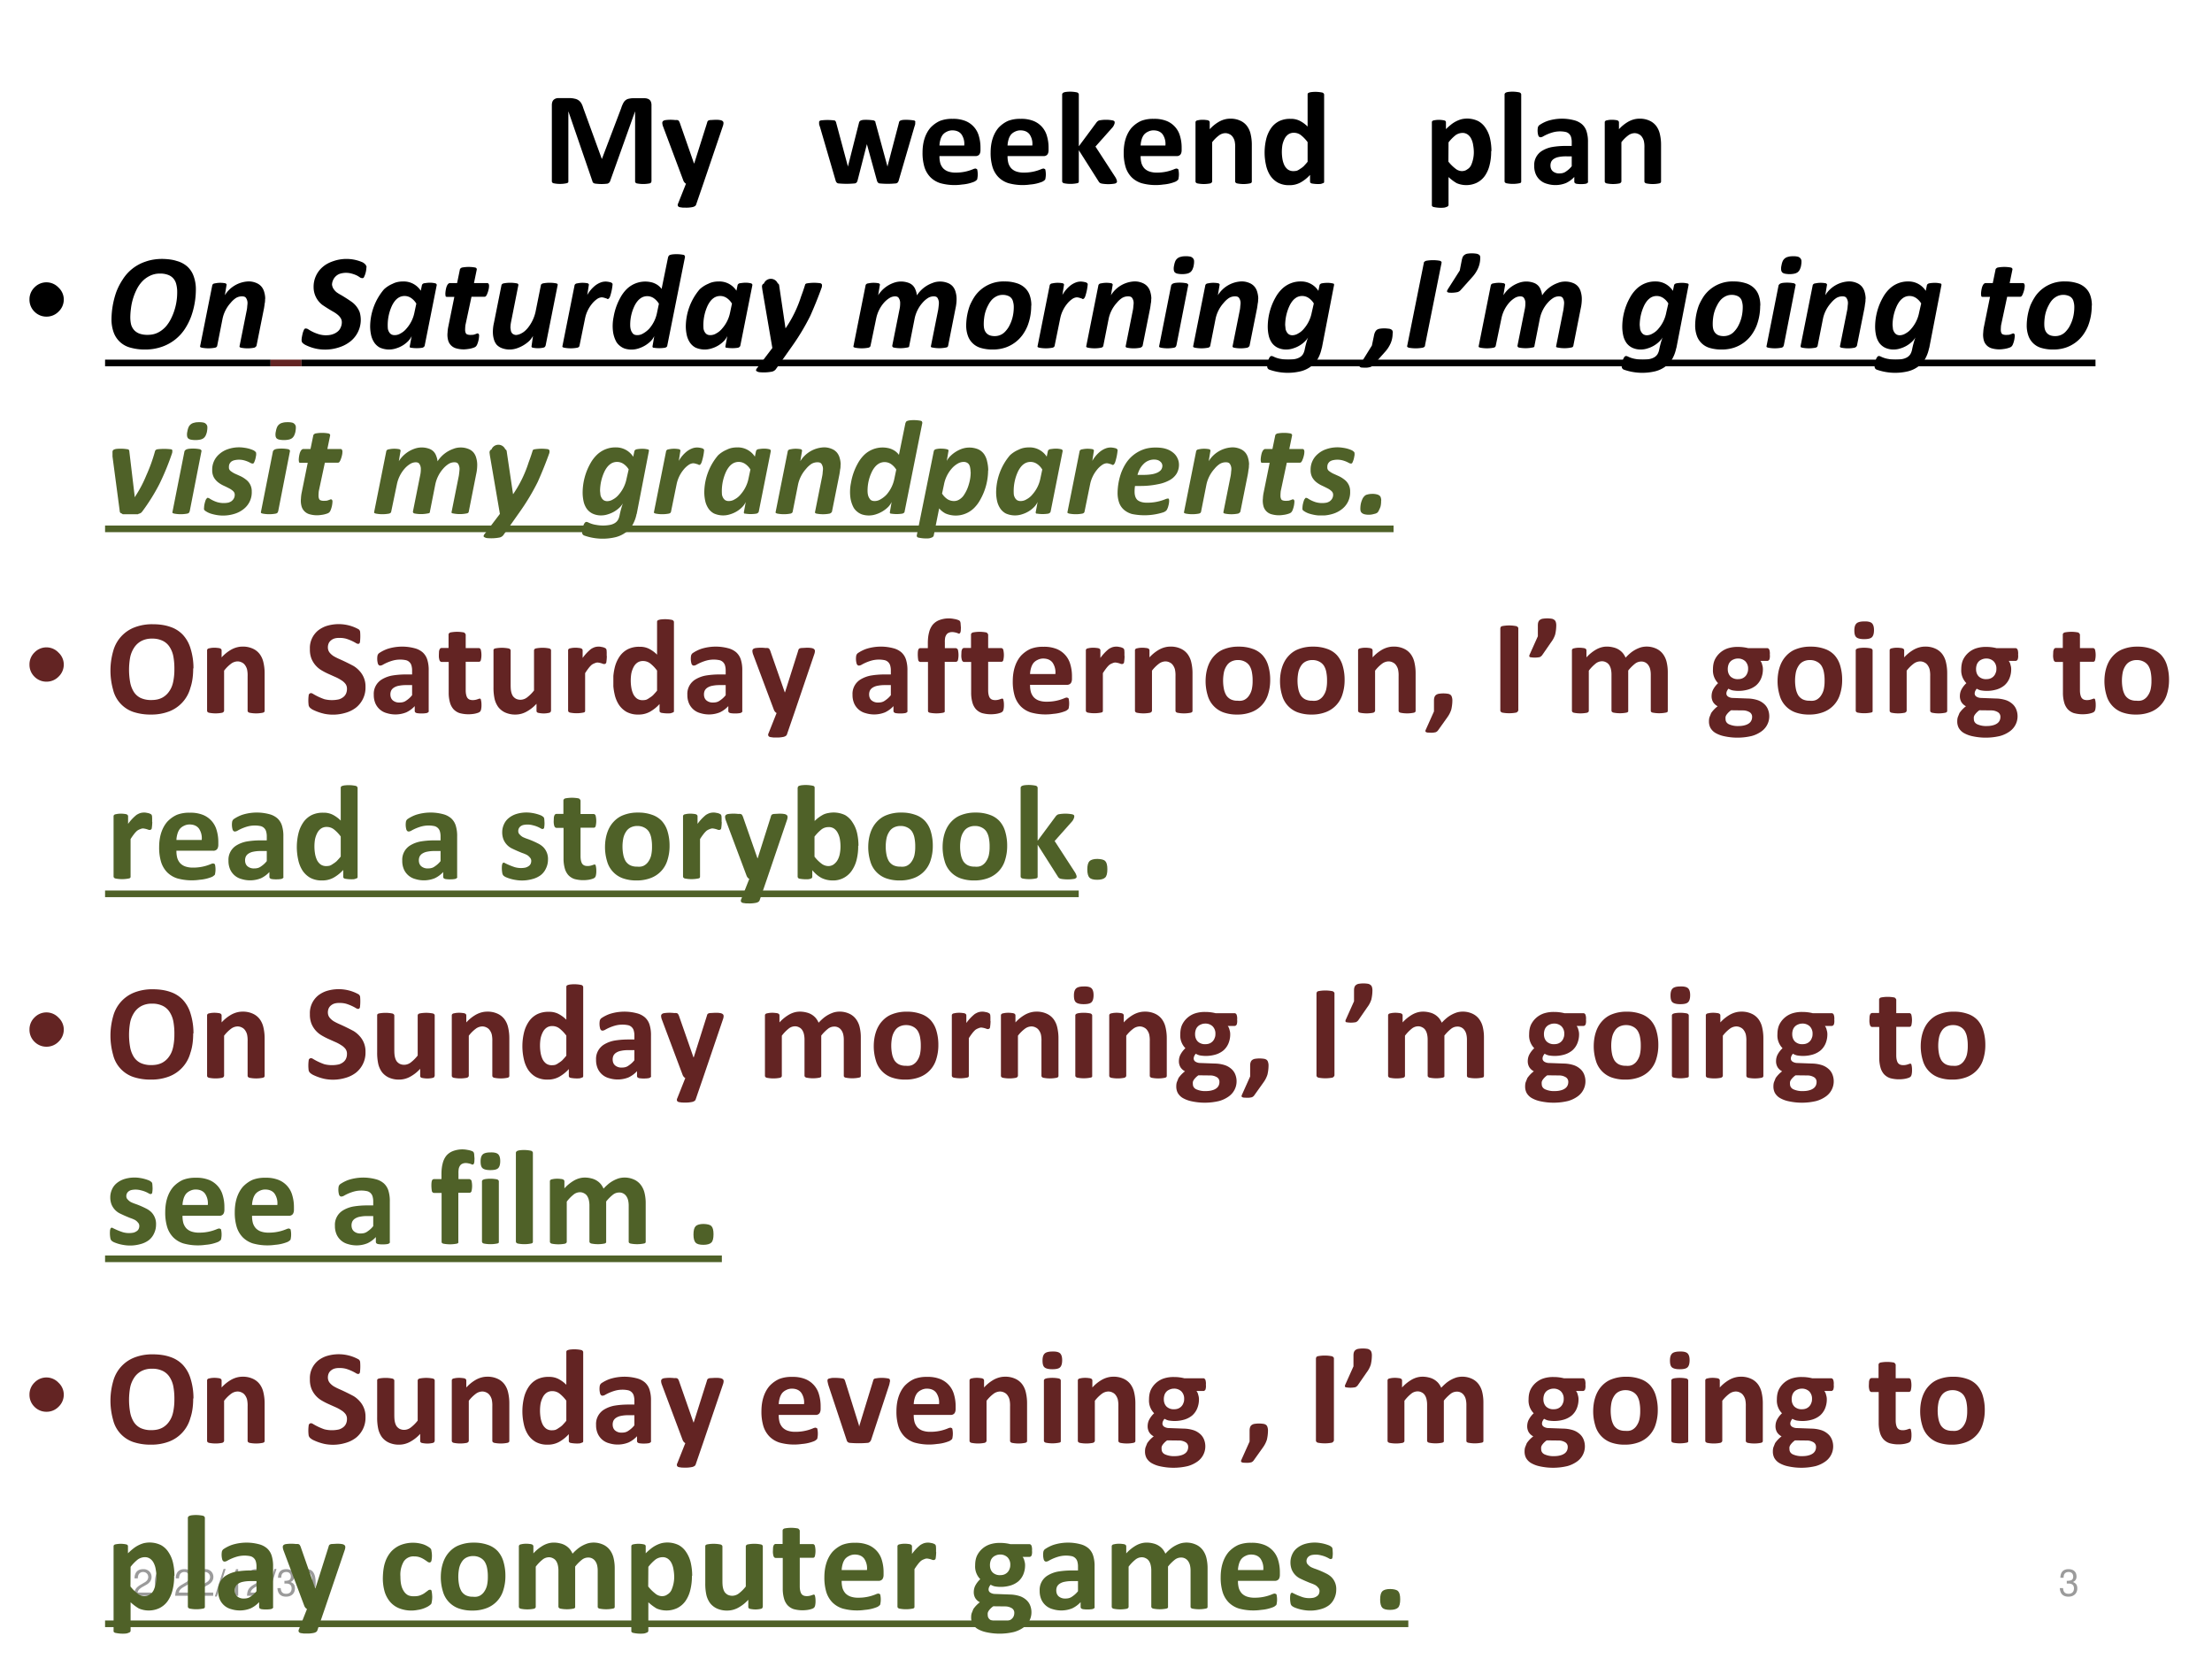<svg xmlns="http://www.w3.org/2000/svg" xmlns:xlink="http://www.w3.org/1999/xlink" width="960" height="720" viewBox="0 0 720 540"><rect x="0" y="0" width="720" height="540" fill="#808080" stroke="none"/><g data-name="P"><clipPath id="a"><path fill-rule="evenodd" d="M0 540h720V0H0Z"/></clipPath><g clip-path="url(#a)"><path fill="#fff" fill-rule="evenodd" d="M0 540h720V0H0Z"/></g></g><g data-name="P"><symbol id="b"><path d="M.472.086H.099c.009.06.041.098.128.151l.1.056c.099.055.15.129.15.218a.21.21 0 0 1-.066.155.227.227 0 0 1-.161.056C.16.722.093.69.054.628A.282.282 0 0 1 .016.472h.088a.257.257 0 0 0 .021.102.135.135 0 0 0 .122.071c.08 0 .14-.058.14-.136C.387.451.354.401.291.365L.199.311C.051.226.008.158 0 0h.472v.086Z"/></symbol><symbol id="c"><path d="M.232.746A.203.203 0 0 1 .069.667C.023.603 0 .507 0 .373 0 .129.08 0 .232 0c.15 0 .232.129.232.367 0 .14-.022.234-.069.3a.2.2 0 0 1-.163.079m0-.078C.327.668.374.571.374.375.374.169.328.073.23.073c-.093 0-.14.1-.14.299 0 .199.047.296.142.296Z"/></symbol><symbol id="d"><path d="M.237.749 0 0h.055l.237.749H.237Z"/></symbol><symbol id="e"><path d="M.157.515V0h.088v.723H.187C.156.612.136.597 0 .579V.515h.157Z"/></symbol><symbol id="f"><path d="M.189.356h.048C.333.356.384.311.384.224.384.133.329.078.238.078c-.097 0-.144.049-.15.155H0A.307.307 0 0 1 .031.105C.068.035.137 0 .234 0c.146 0 .24.088.24.225 0 .092-.035.142-.12.172.066.027.099.077.099.15 0 .124-.081.199-.216.199C.094.746.018.666.015.513h.088a.206.206 0 0 0 .016.091c.02.041.064.065.119.065.078 0 .125-.047.125-.125C.363.493.345.462.306.445A.326.326 0 0 0 .189.43V.356Z"/></symbol><use xlink:href="#b" fill="#9b9b9b" transform="matrix(12 0 0 -12 43.608 519.42)"/><use xlink:href="#c" fill="#9b9b9b" transform="matrix(12 0 0 -12 50.424 519.708)"/><use xlink:href="#b" fill="#9b9b9b" transform="matrix(12 0 0 -12 57.024 519.42)"/><use xlink:href="#b" fill="#9b9b9b" transform="matrix(12 0 0 -12 63.732 519.42)"/><use xlink:href="#d" fill="#9b9b9b" transform="matrix(12 0 0 -12 69.936 519.672)"/><use xlink:href="#e" fill="#9b9b9b" transform="matrix(12 0 0 -12 74.592 519.432)"/><use xlink:href="#b" fill="#9b9b9b" transform="matrix(12 0 0 -12 80.4 519.42)"/><use xlink:href="#d" fill="#9b9b9b" transform="matrix(12 0 0 -12 86.496 519.672)"/><use xlink:href="#f" fill="#9b9b9b" transform="matrix(12 0 0 -12 90.312 519.708)"/><use xlink:href="#c" fill="#9b9b9b" transform="matrix(12 0 0 -12 97.176 519.708)"/><symbol id="g"><path d="M-2147483500-2147483500Z"/></symbol><use xlink:href="#g" transform="matrix(12 0 0 -12 25769802000 -25769802000)"/></g><g data-name="P"><use xlink:href="#f" fill="#9b9b9b" transform="matrix(12 0 0 -12 670.464 519.708)"/><use xlink:href="#g" transform="matrix(12 0 0 -12 25769802000 -25769802000)"/></g><g data-name="P"><symbol id="h"><path d="M.736.02A.014.014 0 0 0 .733.013C.732.009.73.007.723.005a.248.248 0 0 0-.096 0 .02.02 0 0 0-.01.007.014.014 0 0 0-.002.009v.514H.614L.43.02a.026.026 0 0 0-.007-.01.033.033 0 0 0-.012-.007.348.348 0 0 0-.095.001.04.04 0 0 0-.012.007A.019.019 0 0 0 .3.02L.123.535H.122V.02A.014.014 0 0 0 .119.01L.109.006a.236.236 0 0 0-.097 0 .02.02 0 0 0-.01.007A.016.016 0 0 0 0 .02v.562C0 .6.004.613.013.622c.009.008.02.013.035.013h.084A.166.166 0 0 0 .171.63.07.07 0 0 0 .218.596C.223.587.228.576.232.562L.369.186H.37L.512.56a.214.214 0 0 0 .014.035c.005.01.01.017.017.023.007.006.015.01.024.012.01.002.02.004.032.004h.087A.065.065 0 0 0 .708.63a.036.036 0 0 0 .016-.01.038.038 0 0 0 .009-.016.062.062 0 0 0 .003-.022V.021Z"/></symbol><symbol id="i"><path d="M.303.177.25.023C.248.015.24.009.227.005A.23.23 0 0 0 .169 0C.156 0 .146 0 .14.002A.042.042 0 0 0 .12.007C.117.01.115.013.114.017c0 .004 0 .009.003.014l.058.146a.037.037 0 0 0-.011.009.048.048 0 0 0-.008.013l-.15.4A.083.083 0 0 0 0 .626C0 .632.002.636.006.64c.004.003.01.006.02.007a.283.283 0 0 0 .07 0A.055.055 0 0 0 .115.646a.02.02 0 0 0 .01-.01.084.084 0 0 0 .007-.017L.234.327h.002L.33.624c.002.008.004.014.007.017a.032.032 0 0 0 .016.006L.39.649c.014 0 .026 0 .035-.002A.04.04 0 0 0 .445.64.018.018 0 0 0 .452.625.07.07 0 0 0 .448.604L.303.177Z"/></symbol><symbol id="j"><path d="M-2147483500-2147483500Z"/></symbol><symbol id="k"><path d="M.71.456V.443A.332.332 0 0 0 .703.42L.588.026A.044.044 0 0 0 .582.013.026.026 0 0 0 .569.005a.606.606 0 0 0-.125 0 .026.026 0 0 0-.011.008.038.038 0 0 0-.006.013L.354.291.353.295.352.291.284.026A.038.038 0 0 0 .278.013.023.023 0 0 0 .266.005a.63.63 0 0 0-.126 0 .026.026 0 0 0-.012.008.038.038 0 0 0-.006.013L.007.42A.212.212 0 0 0 0 .442L0 .456C0 .46 0 .462.002.464a.018.018 0 0 0 .01.006.39.39 0 0 0 .1 0C.117.47.12.466.122.463a.027.027 0 0 0 .004-.01l.086-.32.001-.005.001.006.081.32A.027.027 0 0 0 .3.464.022.022 0 0 0 .31.47c.004.002.01.003.017.004A.371.371 0 0 0 .404.47l.01-.006A.023.023 0 0 0 .416.456L.504.133.506.128v.006l.084.32c0 .004.002.007.004.01a.019.019 0 0 0 .01.006c.004.002.01.003.018.004A.371.371 0 0 0 .7.47C.704.47.707.467.71.464A.014.014 0 0 0 .71.456Z"/></symbol><symbol id="l"><path d="M.428.258C.428.243.424.232.418.225A.035.035 0 0 0 .39.215H.125A.19.19 0 0 1 .131.163.103.103 0 0 1 .152.125.095.095 0 0 1 .19.101.161.161 0 0 1 .244.093a.323.323 0 0 1 .129.025.053.053 0 0 0 .019.005L.399.12C.4.12.403.118.404.115A.167.167 0 0 0 .407.064L.405.05A.035.035 0 0 0 .402.04.033.033 0 0 0 .397.036.055.055 0 0 0 .38.025a.297.297 0 0 0-.087-.02.395.395 0 0 0-.162.01.181.181 0 0 0-.073.044.187.187 0 0 0-.044.075A.359.359 0 0 0 0 .241c0 .038.005.073.015.104.01.031.025.058.044.08.02.021.043.038.07.05A.243.243 0 0 0 .222.49.242.242 0 0 0 .315.475.167.167 0 0 0 .416.363.295.295 0 0 0 .428.278v-.02m-.12.035a.124.124 0 0 1-.02.082C.273.395.25.405.219.405a.09.09 0 0 1-.04-.01.085.085 0 0 1-.03-.023.111.111 0 0 1-.017-.036.18.18 0 0 1-.007-.043h.184Z"/></symbol><symbol id="m"><path d="M.405.019A.014.014 0 0 0 .402.01L.392.004A.277.277 0 0 0 .31.001a.14.14 0 0 0-.02.003.033.033 0 0 0-.013.006.037.037 0 0 0-.008.01L.123.25V.02A.014.014 0 0 0 .12.01.023.023 0 0 0 .11.006a.248.248 0 0 0-.097 0 .023.023 0 0 0-.01.006A.014.014 0 0 0 0 .02v.642C0 .665.001.668.003.67a.02.02 0 0 0 .01.007.079.079 0 0 0 .019.004A.248.248 0 0 0 .11.677.02.02 0 0 0 .12.67.014.014 0 0 0 .123.662V.279l.129.174a.054.054 0 0 0 .009.01.034.034 0 0 0 .012.007.266.266 0 0 0 .101 0C.38.468.385.466.386.463A.013.013 0 0 0 .388.455.037.037 0 0 0 .384.439a.075.075 0 0 0-.01-.018L.246.277.394.049A.09.09 0 0 0 .402.032.032.032 0 0 0 .405.019Z"/></symbol><symbol id="n"><path d="M.416.02A.014.014 0 0 0 .413.01a.023.023 0 0 0-.01-.005.243.243 0 0 0-.097 0 .023.023 0 0 0-.01.006.014.014 0 0 0-.003.009v.248a.2.2 0 0 1-.004.05.092.092 0 0 1-.014.03.057.057 0 0 1-.023.02.067.067 0 0 1-.032.008.081.081 0 0 1-.047-.017.256.256 0 0 1-.05-.05V.02A.014.014 0 0 0 .12.012.023.023 0 0 0 .11.005a.248.248 0 0 0-.097 0 .023.023 0 0 0-.01.006A.014.014 0 0 0 0 .02v.435c0 .003 0 .006.002.008a.017.017 0 0 0 .01.007l.015.003a.184.184 0 0 0 .052 0A.051.051 0 0 0 .094.47.017.017 0 0 0 .103.463.014.014 0 0 0 .105.455v-.05a.278.278 0 0 0 .073.058c.025.013.051.02.078.02A.17.17 0 0 0 .331.468a.128.128 0 0 0 .05-.04A.157.157 0 0 0 .407.37.343.343 0 0 0 .416.289v-.27Z"/></symbol><symbol id="o"><path d="M.438.028c0-.004 0-.007-.002-.01A.019.019 0 0 0 .427.014.057.057 0 0 0 .411.009a.253.253 0 0 0-.066.004.023.023 0 0 0-.009.006.017.017 0 0 0-.002.009v.048A.278.278 0 0 0 .264.02.167.167 0 0 0 .181 0a.173.173 0 0 0-.085.019.166.166 0 0 0-.056.052.229.229 0 0 0-.031.076.424.424 0 0 0 .002.197.24.24 0 0 0 .037.08.161.161 0 0 0 .06.05A.183.183 0 0 0 .19.49.144.144 0 0 0 .257.476.23.23 0 0 0 .316.433v.235c0 .004 0 .007.002.01a.02.02 0 0 0 .01.006.079.079 0 0 0 .02.004.248.248 0 0 0 .077-.004.02.02 0 0 0 .01-.007.014.014 0 0 0 .003-.009v-.64m-.122.29a.266.266 0 0 1-.05.052.084.084 0 0 1-.051.017.07.07 0 0 1-.042-.012.088.088 0 0 1-.027-.032A.183.183 0 0 1 .13.298a.317.317 0 0 1 0-.104.176.176 0 0 1 .014-.046A.09.09 0 0 1 .17.116.069.069 0 0 1 .212.104c.009 0 .017.001.025.003A.095.095 0 0 1 .26.12.164.164 0 0 1 .287.14c.009.01.019.02.029.033V.32Z"/></symbol><symbol id="p"><path d="M.438.418A.402.402 0 0 0 .426.313.233.233 0 0 0 .39.233a.161.161 0 0 0-.06-.05.182.182 0 0 0-.147-.002.35.35 0 0 0-.06.045V.021A.014.014 0 0 0 .12.012.02.02 0 0 0 .11.006.07.07 0 0 0 .09 0a.248.248 0 0 0-.078.005.02.02 0 0 0-.01.006A.014.014 0 0 0 0 .021v.608c0 .004 0 .006.002.009a.017.017 0 0 0 .009.006.184.184 0 0 0 .082 0A.017.017 0 0 0 .102.638.014.014 0 0 0 .104.629V.58a.434.434 0 0 0 .037.033.215.215 0 0 0 .077.04.187.187 0 0 0 .125-.014.15.15 0 0 0 .054-.051A.229.229 0 0 0 .43.51a.422.422 0 0 0 .01-.093M.31.409a.312.312 0 0 1-.005.053.149.149 0 0 1-.014.046.082.082 0 0 1-.026.032.065.065 0 0 1-.04.012.092.092 0 0 1-.049-.016.307.307 0 0 1-.053-.054L.122.34a.295.295 0 0 1 .05-.05A.08.08 0 0 1 .22.27c.016 0 .03.004.04.012C.274.29.283.3.29.314A.236.236 0 0 1 .31.41Z"/></symbol><symbol id="q"><path d="M.123.02A.014.014 0 0 0 .12.01.023.023 0 0 0 .11.006a.248.248 0 0 0-.097 0 .023.023 0 0 0-.01.006A.014.014 0 0 0 0 .02v.642C0 .665.001.668.003.67a.02.02 0 0 0 .01.007.079.079 0 0 0 .019.004A.248.248 0 0 0 .11.677.02.02 0 0 0 .12.67.014.014 0 0 0 .123.662V.02Z"/></symbol><symbol id="r"><path d="M.398.026a.013.013 0 0 0-.005-.01A.032.032 0 0 0 .377.01a.178.178 0 0 0-.03-.002.19.19 0 0 0-.033.002A.027.027 0 0 0 .3.016a.015.015 0 0 0-.004.01v.035A.197.197 0 0 0 .235.016.21.21 0 0 0 .095.01a.124.124 0 0 0-.083.07A.15.15 0 0 0 0 .143a.121.121 0 0 0 .06.112.22.22 0 0 0 .073.027C.163.287.196.29.235.29h.042v.026a.129.129 0 0 1-.004.036.055.055 0 0 1-.04.041A.205.205 0 0 1 .14.391a.32.32 0 0 1-.073-.03.044.044 0 0 0-.02-.007.016.016 0 0 0-.01.003.029.029 0 0 0-.007.01.132.132 0 0 0-.003.06.035.035 0 0 0 .01.016A.262.262 0 0 0 .1.475.35.35 0 0 0 .293.48a.144.144 0 0 0 .06-.03.118.118 0 0 0 .034-.054.25.25 0 0 0 .01-.078V.026m-.12.187H.23A.252.252 0 0 1 .18.208.097.097 0 0 1 .146.195a.056.056 0 0 1-.02-.021A.065.065 0 0 1 .12.146C.12.127.126.113.137.103A.07.07 0 0 1 .186.087C.203.087.219.09.233.1.248.11.263.122.277.14v.074Z"/></symbol><use xlink:href="#h" transform="matrix(44.064 0 0 -44.064 179.624 59.91)"/><use xlink:href="#i" transform="matrix(44.064 0 0 -44.064 215.575 67.59)"/><use xlink:href="#j" transform="matrix(44.064 0 0 -44.064 94626710000 -94626710000)"/><use xlink:href="#j" transform="matrix(44.064 0 0 -44.064 94626710000 -94626710000)"/><use xlink:href="#j" transform="matrix(44.064 0 0 -44.064 94626710000 -94626710000)"/><use xlink:href="#k" transform="matrix(44.064 0 0 -44.064 266.617 59.91)"/><use xlink:href="#l" transform="matrix(44.064 0 0 -44.064 300.284 60.275)"/><use xlink:href="#l" transform="matrix(44.064 0 0 -44.064 322.448 60.275)"/><use xlink:href="#m" transform="matrix(44.064 0 0 -44.064 345.73 59.91)"/><use xlink:href="#l" transform="matrix(44.064 0 0 -44.064 365.763 60.275)"/><use xlink:href="#n" transform="matrix(44.064 0 0 -44.064 389.134 59.91)"/><use xlink:href="#o" transform="matrix(44.064 0 0 -44.064 411.699 60.275)"/><use xlink:href="#j" transform="matrix(44.064 0 0 -44.064 94626710000 -94626710000)"/><use xlink:href="#j" transform="matrix(44.064 0 0 -44.064 94626710000 -94626710000)"/><use xlink:href="#j" transform="matrix(44.064 0 0 -44.064 94626710000 -94626710000)"/><use xlink:href="#p" transform="matrix(44.064 0 0 -44.064 466.07 67.59)"/><use xlink:href="#q" transform="matrix(44.064 0 0 -44.064 489.732 59.91)"/><use xlink:href="#r" transform="matrix(44.064 0 0 -44.064 499.388 60.275)"/><use xlink:href="#n" transform="matrix(44.064 0 0 -44.064 522.34 59.91)"/><use xlink:href="#j" transform="matrix(44.064 0 0 -44.064 94626710000 -94626710000)"/></g><use xlink:href="#j" data-name="P" transform="matrix(44.064 0 0 -44.064 94626710000 -94626710000)"/><g data-name="P"><symbol id="s"><path d="M0 .124a.12.12 0 0 0 .036.087.12.12 0 0 0 .088.037A.12.12 0 0 0 .21.21.118.118 0 0 0 .248.124.12.12 0 0 0 .21.036.12.12 0 0 0 .124 0a.12.12 0 0 0-.088.036A.12.12 0 0 0 0 .124Z"/></symbol><use xlink:href="#s" transform="matrix(45.024 0 0 -45.024 9.596 103.06)"/><symbol id="t"><path d="M.61.432a.583.583 0 0 0-.033-.19.446.446 0 0 0-.045-.091.325.325 0 0 0-.164-.13.36.36 0 0 0-.125-.021.376.376 0 0 0-.104.013.175.175 0 0 0-.123.11A.277.277 0 0 0 0 .22a.618.618 0 0 0 .034.194.452.452 0 0 0 .047.092.31.31 0 0 0 .164.129c.036.013.077.02.123.02C.408.654.442.65.472.64A.19.19 0 0 0 .548.6.17.17 0 0 0 .594.53.275.275 0 0 0 .61.432M.475.419c0 .02-.003.038-.007.054a.098.098 0 0 1-.021.041.093.093 0 0 1-.039.026.157.157 0 0 1-.057.009.16.16 0 0 1-.075-.017A.19.19 0 0 1 .22.49.245.245 0 0 1 .18.43.42.42 0 0 1 .14.291.505.505 0 0 1 .136.234c0-.02.002-.038.006-.054A.103.103 0 0 1 .164.14.1.1 0 0 1 .202.115.17.17 0 0 1 .261.106c.028 0 .052.005.074.016.021.01.04.025.056.042.016.018.029.038.04.06A.426.426 0 0 1 .475.42Z"/></symbol><symbol id="u"><path d="M.469.358c0-.011 0-.023-.003-.034A.486.486 0 0 0 .461.289L.407.019A.017.017 0 0 0 .402.012.028.028 0 0 0 .391.005a.248.248 0 0 0-.097 0A.019.019 0 0 0 .285.01a.013.013 0 0 0 0 .009l.052.26A.192.192 0 0 1 .34.306a.183.183 0 0 1 .002.021.065.065 0 0 1-.01.036C.327.372.317.376.303.376A.084.084 0 0 1 .258.364.174.174 0 0 1 .22.329.247.247 0 0 1 .162.217L.123.02A.017.017 0 0 0 .118.01a.028.028 0 0 0-.01-.005.256.256 0 0 0-.097 0C.005.007.002.008 0 .01a.013.013 0 0 0 0 .009l.087.436c0 .003.002.006.004.008a.02.02 0 0 0 .01.006l.017.003A.19.19 0 0 0 .184.47L.19.464a.012.012 0 0 0 0-.008L.178.384a.21.21 0 0 0 .17.1.14.14 0 0 0 .057-.011.095.095 0 0 0 .038-.027.103.103 0 0 0 .02-.04A.175.175 0 0 0 .47.358Z"/></symbol><use xlink:href="#t" transform="matrix(45.024 0 0 -45.024 36.289 113.766)"/><use xlink:href="#u" transform="matrix(45.024 0 0 -45.024 65.17 113.392)"/><symbol id="v"><path d="M-2147483500-2147483500Z"/></symbol><use xlink:href="#v" fill="#632423" transform="matrix(45.024 0 0 -45.024 96688290000 -96688290000)"/><symbol id="w"><path d="M.469.595.468.583A.166.166 0 0 0 .45.521C.447.517.444.516.44.516A.037.037 0 0 0 .424.52.224.224 0 0 1 .4.535a.21.21 0 0 1-.035.013.15.15 0 0 1-.09-.001A.085.085 0 0 1 .227.5.086.086 0 0 1 .22.47C.221.46.224.45.23.44A.111.111 0 0 1 .253.414.31.31 0 0 1 .287.393 1.162 1.162 0 0 0 .363.344.166.166 0 0 0 .42.27.199.199 0 0 0 .357.062.25.25 0 0 0 .275.017.323.323 0 0 0 .11.005a.32.32 0 0 0-.082.028.094.094 0 0 0-.021.015C.002.053 0 .061 0 .07l.001.012a.413.413 0 0 0 .007.035.111.111 0 0 0 .006.018C.016.14.018.145.02.147c.003.004.006.005.01.005A.036.036 0 0 0 .05.145.289.289 0 0 1 .12.112.178.178 0 0 1 .174.103c.02 0 .036.002.05.007a.107.107 0 0 1 .037.02c.01.008.017.018.022.03a.088.088 0 0 1 .008.036.057.057 0 0 1-.009.032.1.1 0 0 1-.023.025.212.212 0 0 1-.033.022 1.219 1.219 0 0 0-.075.047.161.161 0 0 0-.064.13.187.187 0 0 0 .066.145C.175.616.2.629.23.639A.29.29 0 0 0 .442.63.08.08 0 0 0 .459.617a.024.024 0 0 0 .007-.01A.028.028 0 0 0 .47.595Z"/></symbol><symbol id="x"><path d="M.394.027C.392.021.387.016.378.013a.259.259 0 0 0-.083 0C.29.012.288.015.287.017a.017.017 0 0 0 0 .01L.3.097A.136.136 0 0 0 .277.063.203.203 0 0 0 .19.009a.164.164 0 0 0-.12.005A.113.113 0 0 0 .03.05a.16.16 0 0 0-.023.054A.3.3 0 0 0 0 .166a.42.42 0 0 0 .1.269.21.21 0 0 0 .062.04C.185.487.21.492.24.492A.147.147 0 0 0 .366.425l.008.039C.375.47.38.476.389.479.4.48.413.483.433.483a.169.169 0 0 0 .04-.005C.475.477.478.475.48.472A.012.012 0 0 0 .481.464L.394.027M.333.333a.126.126 0 0 1-.038.04.084.084 0 0 1-.086.004.105.105 0 0 1-.03-.026.185.185 0 0 1-.023-.038A.335.335 0 0 1 .128.15.074.074 0 0 1 .137.126.048.048 0 0 1 .152.11.048.048 0 0 1 .177.104c.015 0 .03.004.044.013.015.008.03.02.042.035A.246.246 0 0 1 .32.267l.014.066Z"/></symbol><symbol id="y"><path d="M.316.458.315.445A.192.192 0 0 0 .3.395.045.045 0 0 0 .292.383.014.014 0 0 0 .282.38H.189L.145.174A.328.328 0 0 1 .143.141c0-.013.003-.023.009-.03C.158.107.168.104.182.104l.02.001a.165.165 0 0 1 .024.008.02.02 0 0 0 .008.002C.237.114.24.113.241.11.243.108.244.104.244.1A.18.18 0 0 0 .23.035.044.044 0 0 0 .22.02.044.044 0 0 0 .208.013.187.187 0 0 0 .162.002a.193.193 0 0 0-.08.004.083.083 0 0 0-.06.053.149.149 0 0 0-.006.062.263.263 0 0 0 .006.046l.043.212H.012C.008.379.005.38.002.383L0 .399a.203.203 0 0 0 .007.048.08.08 0 0 0 .01.022c.005.006.01.01.016.01h.052l.02.097c0 .003.002.006.004.008A.028.028 0 0 0 .12.591a.26.26 0 0 0 .097 0C.222.589.224.587.226.584A.012.012 0 0 0 .227.576L.207.479h.095C.307.479.31.477.313.473A.033.033 0 0 0 .316.458Z"/></symbol><symbol id="z"><path d="M.38.027A.019.019 0 0 0 .377.02a.023.023 0 0 0-.01-.006.184.184 0 0 0-.082 0A.015.015 0 0 0 .28.019a.014.014 0 0 0 0 .008L.29.098A.175.175 0 0 0 .264.063.245.245 0 0 0 .177.01.164.164 0 0 0 .124 0a.154.154 0 0 0-.059.01.1.1 0 0 0-.038.025.107.107 0 0 0-.02.04.186.186 0 0 0-.007.05.297.297 0 0 0 .008.069l.054.27c0 .003.002.006.004.008a.024.024 0 0 0 .011.006.256.256 0 0 0 .097 0C.18.477.181.475.183.472A.01.01 0 0 0 .184.464L.132.202A.23.23 0 0 1 .127.157L.13.136A.049.049 0 0 1 .137.12.03.03 0 0 1 .149.11.046.046 0 0 1 .167.105C.181.106.195.11.21.119c.015.008.028.02.041.035a.284.284 0 0 1 .058.121l.038.189c0 .003.001.006.004.008a.024.024 0 0 0 .011.006.256.256 0 0 0 .097 0C.463.477.466.475.468.472a.012.012 0 0 0 0-.008L.381.027Z"/></symbol><symbol id="A"><path d="M.362.462a.386.386 0 0 0-.016-.08.063.063 0 0 0-.008-.018C.335.36.332.357.328.357.325.357.322.357.32.36a.068.068 0 0 1-.01.003.1.1 0 0 1-.026.006.065.065 0 0 1-.035-.013.171.171 0 0 1-.036-.034.241.241 0 0 1-.05-.106L.123.02A.017.017 0 0 0 .118.01a.028.028 0 0 0-.01-.005.256.256 0 0 0-.097 0C.005.007.002.008 0 .01a.013.013 0 0 0 0 .009l.087.436c0 .003.002.006.004.008a.02.02 0 0 0 .01.006l.017.003A.19.19 0 0 0 .184.47L.19.464a.012.012 0 0 0 0-.008L.179.386a.233.233 0 0 0 .06.07.155.155 0 0 0 .036.02.1.1 0 0 0 .05.006.141.141 0 0 0 .027-.006A.028.028 0 0 0 .359.47C.361.47.362.466.362.461Z"/></symbol><symbol id="B"><path d="M.394.027C.393.021.388.016.378.013a.259.259 0 0 0-.083 0C.292.012.29.015.288.017a.017.017 0 0 0 0 .01L.3.097A.136.136 0 0 0 .277.063.219.219 0 0 0 .19.009.164.164 0 0 0 .086.007a.113.113 0 0 0-.035.02.11.11 0 0 0-.025.028.215.215 0 0 0-.024.073.323.323 0 0 0 .004.107.435.435 0 0 0 .05.142A.261.261 0 0 0 .1.436a.192.192 0 0 0 .175.051.13.13 0 0 0 .032-.011.12.12 0 0 0 .046-.038L.4.668l.005.01a.024.024 0 0 0 .01.006.087.087 0 0 0 .02.004.26.26 0 0 0 .078-.004C.517.682.52.68.52.677A.013.013 0 0 0 .522.668L.394.028M.333.332a.131.131 0 0 1-.038.04.084.084 0 0 1-.085.004.11.11 0 0 1-.03-.025.172.172 0 0 1-.024-.038.313.313 0 0 1-.03-.135C.126.154.131.135.14.123.147.11.159.104.177.104c.015 0 .03.004.044.013A.18.18 0 0 1 .263.15.248.248 0 0 1 .32.266l.014.067Z"/></symbol><symbol id="C"><path d="M.477.63.476.618A2.973 2.973 0 0 0 .392.409a1.619 1.619 0 0 0-.13-.217l-.12-.17A.049.049 0 0 0 .115.006a.322.322 0 0 0-.09-.004.043.043 0 0 0-.018.006C.002.01 0 .013 0 .017a.03.03 0 0 0 .007.014l.111.146-.072.42A1.24 1.24 0 0 0 .043.62c0 .006.001.01.003.014a.022.022 0 0 0 .011.009.054.054 0 0 0 .1.001.013.013 0 0 0 .008-.007.039.039 0 0 0 .003-.013L.213.32h.001a.876.876 0 0 1 .112.23 1.448 1.448 0 0 1 .03.088.021.021 0 0 0 .011.006.322.322 0 0 0 .099.001C.473.642.477.638.477.631Z"/></symbol><symbol id="D"><path d="M-2147483500-2147483500Z"/></symbol><symbol id="E"><path d="M.684.02A.017.017 0 0 0 .679.01.028.028 0 0 0 .668.006a.248.248 0 0 0-.097 0A.019.019 0 0 0 .56.01a.012.012 0 0 0 0 .009l.052.26a.607.607 0 0 1 .005.045.07.07 0 0 1-.008.037C.604.372.594.376.58.376A.078.078 0 0 1 .538.364a.178.178 0 0 1-.04-.035.247.247 0 0 1-.056-.112L.403.02A.017.017 0 0 0 .4.01.028.028 0 0 0 .387.006a.248.248 0 0 0-.097 0A.019.019 0 0 0 .283.01.013.013 0 0 0 .28.02l.052.26a.197.197 0 0 1 .005.046.064.064 0 0 1-.009.036C.323.372.313.376.3.376a.078.078 0 0 1-.04-.012.178.178 0 0 1-.041-.035.247.247 0 0 1-.055-.112L.123.02A.017.017 0 0 0 .118.01a.028.028 0 0 0-.01-.005.256.256 0 0 0-.097 0C.005.007.002.008 0 .01a.013.013 0 0 0 0 .009l.087.436c0 .003.002.006.004.008a.02.02 0 0 0 .01.006l.017.003A.19.19 0 0 0 .184.47L.19.464a.012.012 0 0 0 0-.008L.178.384a.218.218 0 0 0 .113.09.157.157 0 0 0 .103.001.086.086 0 0 0 .034-.02.084.084 0 0 0 .02-.032.137.137 0 0 0 .01-.04.224.224 0 0 0 .114.09c.017.007.035.01.053.01A.146.146 0 0 0 .68.473.091.091 0 0 0 .718.447a.102.102 0 0 0 .02-.04.179.179 0 0 0 .007-.049.314.314 0 0 0-.008-.07L.684.02Z"/></symbol><symbol id="F"><path d="M.47.317A.399.399 0 0 0 .444.172.315.315 0 0 0 .407.105.256.256 0 0 0 .283.014.279.279 0 0 0 .193 0a.29.29 0 0 0-.086.011A.139.139 0 0 0 .012.1.22.22 0 0 0 0 .175.428.428 0 0 0 .027.32c.01.023.022.045.036.066a.252.252 0 0 0 .215.106A.273.273 0 0 0 .363.48a.152.152 0 0 0 .06-.033A.134.134 0 0 0 .46.39.217.217 0 0 0 .471.317M.344.309a.134.134 0 0 1-.005.036.06.06 0 0 1-.013.027A.058.058 0 0 1 .3.389a.098.098 0 0 1-.036.006.097.097 0 0 1-.044-.01.121.121 0 0 1-.035-.026A.169.169 0 0 1 .16.322.256.256 0 0 1 .13.229.325.325 0 0 1 .127.184C.127.17.128.158.131.147A.072.072 0 0 1 .145.12.065.065 0 0 1 .169.103.102.102 0 0 1 .206.097a.101.101 0 0 1 .078.035c.01.011.02.024.027.038a.272.272 0 0 1 .03.093.325.325 0 0 1 .003.046Z"/></symbol><symbol id="G"><path d="M.469.358c0-.011 0-.023-.003-.034A.486.486 0 0 0 .461.289L.407.019A.017.017 0 0 0 .402.012.028.028 0 0 0 .391.005a.248.248 0 0 0-.097 0A.019.019 0 0 0 .285.01a.013.013 0 0 0 0 .009l.052.26A.192.192 0 0 1 .34.306a.183.183 0 0 1 .002.021.065.065 0 0 1-.01.036C.327.372.317.376.303.376A.084.084 0 0 1 .258.364.174.174 0 0 1 .22.329.247.247 0 0 1 .162.217L.123.02A.017.017 0 0 0 .118.01a.028.028 0 0 0-.01-.005.256.256 0 0 0-.097 0C.005.007.002.008 0 .01a.013.013 0 0 0 0 .009l.087.436c0 .003.002.006.004.008a.02.02 0 0 0 .01.006l.017.003A.19.19 0 0 0 .184.47L.19.464a.012.012 0 0 0 0-.008L.178.384a.21.21 0 0 0 .17.1.14.14 0 0 0 .057-.011.095.095 0 0 0 .038-.027.103.103 0 0 0 .02-.04A.175.175 0 0 0 .47.358Z"/></symbol><symbol id="H"><path d="M.25.602A.133.133 0 0 0 .24.57.056.056 0 0 0 .224.55.065.065 0 0 0 .2.54a.177.177 0 0 0-.068 0 .04.04 0 0 0-.02.01.035.035 0 0 0-.007.02c-.001.01 0 .02.003.032a.124.124 0 0 0 .009.03.056.056 0 0 0 .04.03c.009.003.02.004.035.004A.132.132 0 0 0 .225.663.036.036 0 0 0 .245.65a.031.031 0 0 0 .007-.02c0-.008 0-.018-.003-.03M.123.02A.017.017 0 0 0 .118.01a.028.028 0 0 0-.01-.005.256.256 0 0 0-.097 0C.005.007.002.008 0 .01a.013.013 0 0 0 0 .009l.086.434c0 .003.002.006.004.008A.028.028 0 0 0 .103.47a.087.087 0 0 0 .02.004A.26.26 0 0 0 .2.47C.204.467.207.465.209.462a.012.012 0 0 0 0-.008L.124.02Z"/></symbol><symbol id="I"><path d="M.394.177A.256.256 0 0 0 .366.1.17.17 0 0 0 .317.045.21.21 0 0 0 .244.01a.4.4 0 0 0-.23.012.025.025 0 0 0-.011.01A.027.027 0 0 0 0 .045a.157.157 0 0 0 .013.058.068.068 0 0 0 .008.012.014.014 0 0 0 .01.005.035.035 0 0 0 .014-.004.194.194 0 0 1 .059-.018.258.258 0 0 1 .096 0A.107.107 0 0 1 .234.11a.07.07 0 0 1 .024.022c.006.01.01.02.013.034a.624.624 0 0 0 .024.088A.137.137 0 0 0 .27.223.206.206 0 0 0 .187.175.155.155 0 0 0 .14.167.143.143 0 0 0 .076.18a.112.112 0 0 0-.042.035.15.15 0 0 0-.023.053.297.297 0 0 0-.007.065.434.434 0 0 0 .056.21.261.261 0 0 0 .045.06.192.192 0 0 0 .139.056A.147.147 0 0 0 .37.591l.008.039c.001.007.006.012.015.015.01.002.024.004.044.004a.169.169 0 0 0 .04-.005C.48.644.482.642.483.639a.012.012 0 0 0 0-.008L.395.177M.337.5a.126.126 0 0 1-.038.04.084.084 0 0 1-.086.004.115.115 0 0 1-.03-.026A.185.185 0 0 1 .16.48.335.335 0 0 1 .13.344l.003-.03a.076.076 0 0 1 .01-.023.048.048 0 0 1 .015-.015A.052.052 0 0 1 .18.27c.014 0 .03.004.044.013.015.008.03.02.042.035a.248.248 0 0 1 .056.116L.337.5Z"/></symbol><symbol id="J"><path d="M.24.25A.182.182 0 0 0 .227.18.23.23 0 0 0 .183.112L.099.018A.047.047 0 0 0 .076.004.13.13 0 0 0 .038 0L.015.001a.026.026 0 0 0-.012.005C.001.007 0 .01.001.013c0 .003.002.008.005.012L.09.16l.015.072c.002.011.005.02.009.027a.04.04 0 0 0 .014.016.052.052 0 0 0 .021.007.21.21 0 0 0 .06 0A.04.04 0 0 0 .23.276a.02.02 0 0 0 .009-.01A.036.036 0 0 0 .241.25Z"/></symbol><symbol id="K"><path d="M.13.02A.017.017 0 0 0 .125.011.028.028 0 0 0 .113.005a.28.28 0 0 0-.102 0L.002.01A.01.01 0 0 0 .001.02l.12.598c0 .003.001.006.004.008a.033.033 0 0 0 .012.007.28.28 0 0 0 .101 0C.243.63.246.629.248.626A.012.012 0 0 0 .249.618L.129.02Z"/></symbol><symbol id="L"><path d="M.24.25A.185.185 0 0 0 .225.178.237.237 0 0 0 .182.112L.098.018A.047.047 0 0 0 .076.004.208.208 0 0 0 .015 0a.025.025 0 0 0-.012.004A.009.009 0 0 0 0 .013l.006.012.086.135.014.072c.002.011.005.02.008.027a.04.04 0 0 0 .014.015.048.048 0 0 0 .021.008.21.21 0 0 0 .06 0A.045.045 0 0 0 .228.276a.02.02 0 0 0 .01-.01A.037.037 0 0 0 .24.25Z"/></symbol><use xlink:href="#w" transform="matrix(45.024 0 0 -45.024 98.162 113.766)"/><use xlink:href="#x" transform="matrix(45.024 0 0 -45.024 120.483 113.766)"/><use xlink:href="#y" transform="matrix(45.024 0 0 -45.024 144.96 113.7)"/><use xlink:href="#z" transform="matrix(45.024 0 0 -45.024 160.429 113.766)"/><use xlink:href="#A" transform="matrix(45.024 0 0 -45.024 183.094 113.392)"/><use xlink:href="#B" transform="matrix(45.024 0 0 -45.024 199.455 113.766)"/><use xlink:href="#x" transform="matrix(45.024 0 0 -45.024 223.228 113.766)"/><use xlink:href="#C" transform="matrix(45.024 0 0 -45.024 246.085 121.24)"/><use xlink:href="#D" transform="matrix(45.024 0 0 -45.024 96688290000 -96688290000)"/><use xlink:href="#E" transform="matrix(45.024 0 0 -45.024 277.824 113.392)"/><use xlink:href="#F" transform="matrix(45.024 0 0 -45.024 314.493 113.766)"/><use xlink:href="#A" transform="matrix(45.024 0 0 -45.024 337.751 113.392)"/><use xlink:href="#G" transform="matrix(45.024 0 0 -45.024 353.6 113.392)"/><use xlink:href="#H" transform="matrix(45.024 0 0 -45.024 377.327 113.392)"/><use xlink:href="#G" transform="matrix(45.024 0 0 -45.024 388.403 113.392)"/><use xlink:href="#I" transform="matrix(45.024 0 0 -45.024 412.468 121.284)"/><use xlink:href="#D" transform="matrix(45.024 0 0 -45.024 96688290000 -96688290000)"/><use xlink:href="#J" transform="matrix(45.024 0 0 -45.024 442.496 119.68)"/><use xlink:href="#K" transform="matrix(45.024 0 0 -45.024 458.01 113.392)"/><use xlink:href="#L" transform="matrix(45.024 0 0 -45.024 471.006 95.255)"/><use xlink:href="#E" transform="matrix(45.024 0 0 -45.024 481.333 113.392)"/><use xlink:href="#D" transform="matrix(45.024 0 0 -45.024 96688290000 -96688290000)"/><use xlink:href="#I" transform="matrix(45.024 0 0 -45.024 527.865 121.284)"/><use xlink:href="#F" transform="matrix(45.024 0 0 -45.024 551.77 113.766)"/><use xlink:href="#H" transform="matrix(45.024 0 0 -45.024 575.028 113.392)"/><use xlink:href="#G" transform="matrix(45.024 0 0 -45.024 586.104 113.392)"/><use xlink:href="#I" transform="matrix(45.024 0 0 -45.024 610.168 121.284)"/><use xlink:href="#D" transform="matrix(45.024 0 0 -45.024 96688290000 -96688290000)"/><use xlink:href="#y" transform="matrix(45.024 0 0 -45.024 644.816 113.7)"/><use xlink:href="#F" transform="matrix(45.024 0 0 -45.024 659.692 113.766)"/><use xlink:href="#D" transform="matrix(45.024 0 0 -45.024 96688290000 -96688290000)"/><path fill-rule="evenodd" d="M34.2 119.22h53.88v-2.16H34.2Z"/><path fill="#632423" fill-rule="evenodd" d="M88.08 119.22h10.08v-2.16H88.08Z"/><path fill-rule="evenodd" d="M98.16 117.06h583.92v2.16H98.16Z"/><symbol id="M"><path d="M.433.458.432.445A1.843 1.843 0 0 0 .339.218 1.419 1.419 0 0 0 .216.021.043.043 0 0 0 .204.009.065.065 0 0 0 .188.003a.093.093 0 0 0-.12.002C.061.007.057.01.055.013a.031.031 0 0 0-.003.013L0 .418A1.657 1.657 0 0 1 0 .445C0 .452 0 .457.002.46a.017.017 0 0 0 .009.008.06.06 0 0 0 .019.005A.307.307 0 0 0 .11.47C.116.47.118.466.12.463a.027.027 0 0 0 .002-.01L.16.134V.123l.003.004A.871.871 0 0 1 .244.28a1.19 1.19 0 0 1 .063.174.02.02 0 0 0 .005.01.028.028 0 0 0 .012.006.418.418 0 0 0 .099 0C.426.47.428.469.43.467A.011.011 0 0 0 .433.458Z"/></symbol><symbol id="N"><path d="M.25.602A.133.133 0 0 0 .24.57.056.056 0 0 0 .224.55.065.065 0 0 0 .2.54a.177.177 0 0 0-.068 0 .04.04 0 0 0-.02.01.035.035 0 0 0-.007.02c-.001.01 0 .02.003.032a.124.124 0 0 0 .009.03.056.056 0 0 0 .04.03c.009.003.02.004.035.004A.132.132 0 0 0 .225.663.036.036 0 0 0 .245.65a.031.031 0 0 0 .007-.02c0-.008 0-.018-.003-.03M.123.02A.017.017 0 0 0 .118.01a.028.028 0 0 0-.01-.005.256.256 0 0 0-.097 0C.005.007.002.008 0 .01a.013.013 0 0 0 0 .009l.086.434c0 .003.002.006.004.008A.028.028 0 0 0 .103.47a.087.087 0 0 0 .02.004A.26.26 0 0 0 .2.47C.204.467.207.465.209.462a.012.012 0 0 0 0-.008L.124.02Z"/></symbol><symbol id="O"><path d="M.377.444c0-.004 0-.01-.002-.017A.152.152 0 0 0 .362.383C.36.378.356.375.352.375a.035.035 0 0 0-.015.004.2.2 0 0 1-.05.02.146.146 0 0 1-.068 0A.062.062 0 0 1 .197.389.051.051 0 0 1 .183.37.055.055 0 0 1 .18.348C.179.338.183.33.19.323a.172.172 0 0 1 .031-.02l.04-.018A.194.194 0 0 0 .302.26.104.104 0 0 0 .345.172.152.152 0 0 0 .29.049.197.197 0 0 0 .225.013.279.279 0 0 0 .09.003a.335.335 0 0 0-.038.009.147.147 0 0 0-.046.023.028.028 0 0 0-.006.008A.036.036 0 0 0 0 .054a.164.164 0 0 0 .003.027l.004.016.005.015A.04.04 0 0 0 .02.123C.02.126.023.127.026.127.03.127.036.125.04.122A.226.226 0 0 1 .095.096.17.17 0 0 1 .178.093C.188.097.196.1.203.107a.055.055 0 0 1 .019.042c0 .011-.004.02-.013.028a.135.135 0 0 1-.03.02.923.923 0 0 1-.039.019.2.2 0 0 0-.039.024.122.122 0 0 0-.03.035.107.107 0 0 0-.012.053.146.146 0 0 0 .052.116.177.177 0 0 0 .061.035.247.247 0 0 0 .122.01.225.225 0 0 0 .061-.017A.052.052 0 0 0 .372.46C.376.458.377.452.377.444Z"/></symbol><symbol id="P"><path d="M.316.458.315.445A.192.192 0 0 0 .3.395.045.045 0 0 0 .292.383.014.014 0 0 0 .282.38H.189L.145.174A.328.328 0 0 1 .143.141c0-.013.003-.023.009-.03C.158.107.168.104.182.104l.02.001a.165.165 0 0 1 .024.008.02.02 0 0 0 .008.002C.237.114.24.113.241.11.243.108.244.104.244.1A.18.18 0 0 0 .23.035.044.044 0 0 0 .22.02.044.044 0 0 0 .208.013.187.187 0 0 0 .162.002a.193.193 0 0 0-.08.004.083.083 0 0 0-.06.053.149.149 0 0 0-.006.062.263.263 0 0 0 .006.046l.043.212H.012C.008.379.005.38.002.383L0 .399a.203.203 0 0 0 .007.048.08.08 0 0 0 .01.022c.005.006.01.01.016.01h.052l.02.097c0 .003.002.006.004.008A.028.028 0 0 0 .12.591a.26.26 0 0 0 .097 0C.222.589.224.587.226.584A.012.012 0 0 0 .227.576L.207.479h.095C.307.479.31.477.313.473A.033.033 0 0 0 .316.458Z"/></symbol><symbol id="Q"><path d="M.684.02A.017.017 0 0 0 .679.01.028.028 0 0 0 .668.006a.248.248 0 0 0-.097 0A.019.019 0 0 0 .56.01a.012.012 0 0 0 0 .009l.052.26a.607.607 0 0 1 .005.045.07.07 0 0 1-.008.037C.604.372.594.376.58.376A.078.078 0 0 1 .538.364a.178.178 0 0 1-.04-.035.247.247 0 0 1-.056-.112L.403.02A.017.017 0 0 0 .4.01.028.028 0 0 0 .387.006a.248.248 0 0 0-.097 0A.019.019 0 0 0 .283.01.013.013 0 0 0 .28.02l.052.26a.197.197 0 0 1 .005.046.064.064 0 0 1-.009.036C.323.372.313.376.3.376a.078.078 0 0 1-.04-.012.178.178 0 0 1-.041-.035.247.247 0 0 1-.055-.112L.123.02A.017.017 0 0 0 .118.01a.028.028 0 0 0-.01-.005.256.256 0 0 0-.097 0C.005.007.002.008 0 .01a.013.013 0 0 0 0 .009l.087.436c0 .003.002.006.004.008a.02.02 0 0 0 .01.006l.017.003A.19.19 0 0 0 .184.47L.19.464a.012.012 0 0 0 0-.008L.178.384a.218.218 0 0 0 .113.09.157.157 0 0 0 .103.001.086.086 0 0 0 .034-.02.084.084 0 0 0 .02-.032.137.137 0 0 0 .01-.04.224.224 0 0 0 .114.09c.017.007.035.01.053.01A.146.146 0 0 0 .68.473.091.091 0 0 0 .718.447a.102.102 0 0 0 .02-.04.179.179 0 0 0 .007-.049.314.314 0 0 0-.008-.07L.684.02Z"/></symbol><symbol id="R"><path d="M.477.63.476.618A2.973 2.973 0 0 0 .392.409a1.619 1.619 0 0 0-.13-.217l-.12-.17A.049.049 0 0 0 .115.006a.322.322 0 0 0-.09-.004.043.043 0 0 0-.018.006C.002.01 0 .013 0 .017a.03.03 0 0 0 .007.014l.111.146-.072.42A1.24 1.24 0 0 0 .043.62c0 .006.001.01.003.014a.022.022 0 0 0 .011.009.054.054 0 0 0 .1.001.013.013 0 0 0 .008-.007.039.039 0 0 0 .003-.013L.213.32h.001a.876.876 0 0 1 .112.23 1.448 1.448 0 0 1 .03.088.021.021 0 0 0 .011.006.322.322 0 0 0 .099.001C.473.642.477.638.477.631Z"/></symbol><symbol id="S"><path d="M.394.177A.256.256 0 0 0 .366.1.17.17 0 0 0 .317.045.21.21 0 0 0 .244.01a.4.4 0 0 0-.23.012.025.025 0 0 0-.011.01A.027.027 0 0 0 0 .045a.157.157 0 0 0 .013.058.068.068 0 0 0 .008.012.014.014 0 0 0 .01.005.035.035 0 0 0 .014-.004.194.194 0 0 1 .059-.018.258.258 0 0 1 .096 0A.107.107 0 0 1 .234.11a.07.07 0 0 1 .024.022c.006.01.01.02.013.034a.624.624 0 0 0 .024.088A.137.137 0 0 0 .27.223.206.206 0 0 0 .187.175.155.155 0 0 0 .14.167.143.143 0 0 0 .076.18a.112.112 0 0 0-.042.035.15.15 0 0 0-.023.053.297.297 0 0 0-.007.065.434.434 0 0 0 .056.21.261.261 0 0 0 .045.06.192.192 0 0 0 .139.056A.147.147 0 0 0 .37.591l.008.039c.001.007.006.012.015.015.01.002.024.004.044.004a.169.169 0 0 0 .04-.005C.48.644.482.642.483.639a.012.012 0 0 0 0-.008L.395.177M.337.5a.126.126 0 0 1-.038.04.084.084 0 0 1-.086.004.115.115 0 0 1-.03-.026A.185.185 0 0 1 .16.48.335.335 0 0 1 .13.344l.003-.03a.076.076 0 0 1 .01-.023.048.048 0 0 1 .015-.015A.052.052 0 0 1 .18.27c.014 0 .03.004.044.013.015.008.03.02.042.035a.248.248 0 0 1 .056.116L.337.5Z"/></symbol><symbol id="T"><path d="M.362.462a.386.386 0 0 0-.016-.08.063.063 0 0 0-.008-.018C.335.36.332.357.328.357.325.357.322.357.32.36a.068.068 0 0 1-.01.003.1.1 0 0 1-.026.006.065.065 0 0 1-.035-.013.171.171 0 0 1-.036-.034.241.241 0 0 1-.05-.106L.123.02A.017.017 0 0 0 .118.01a.028.028 0 0 0-.01-.005.256.256 0 0 0-.097 0C.005.007.002.008 0 .01a.013.013 0 0 0 0 .009l.087.436c0 .003.002.006.004.008a.02.02 0 0 0 .01.006l.017.003A.19.19 0 0 0 .184.47L.19.464a.012.012 0 0 0 0-.008L.179.386a.233.233 0 0 0 .06.07.155.155 0 0 0 .036.02.1.1 0 0 0 .05.006.141.141 0 0 0 .027-.006A.028.028 0 0 0 .359.47C.361.47.362.466.362.461Z"/></symbol><symbol id="U"><path d="M.394.027C.392.021.387.016.378.013a.259.259 0 0 0-.083 0C.29.012.288.015.287.017a.017.017 0 0 0 0 .01L.3.097A.136.136 0 0 0 .277.063.203.203 0 0 0 .19.009a.164.164 0 0 0-.12.005A.113.113 0 0 0 .03.05a.16.16 0 0 0-.023.054A.3.3 0 0 0 0 .166a.42.42 0 0 0 .1.269.21.21 0 0 0 .062.04C.185.487.21.492.24.492A.147.147 0 0 0 .366.425l.008.039C.375.47.38.476.389.479.4.48.413.483.433.483a.169.169 0 0 0 .04-.005C.475.477.478.475.48.472A.012.012 0 0 0 .481.464L.394.027M.333.333a.126.126 0 0 1-.038.04.084.084 0 0 1-.086.004.105.105 0 0 1-.03-.026.185.185 0 0 1-.023-.038A.335.335 0 0 1 .128.15.074.074 0 0 1 .137.126.048.048 0 0 1 .152.11.048.048 0 0 1 .177.104c.015 0 .03.004.044.013.015.008.03.02.042.035A.246.246 0 0 1 .32.267l.014.066Z"/></symbol><symbol id="V"><path d="M.394.027C.393.021.388.016.378.013a.259.259 0 0 0-.083 0C.292.012.29.015.288.017a.017.017 0 0 0 0 .01L.3.097A.136.136 0 0 0 .277.063.219.219 0 0 0 .19.009.164.164 0 0 0 .086.007a.113.113 0 0 0-.035.02.11.11 0 0 0-.025.028.215.215 0 0 0-.024.073.323.323 0 0 0 .004.107.435.435 0 0 0 .05.142A.261.261 0 0 0 .1.436a.192.192 0 0 0 .175.051.13.13 0 0 0 .032-.011.12.12 0 0 0 .046-.038L.4.668l.005.01a.024.024 0 0 0 .01.006.087.087 0 0 0 .02.004.26.26 0 0 0 .078-.004C.517.682.52.68.52.677A.013.013 0 0 0 .522.668L.394.028M.333.332a.131.131 0 0 1-.038.04.084.084 0 0 1-.085.004.11.11 0 0 1-.03-.025.172.172 0 0 1-.024-.038.313.313 0 0 1-.03-.135C.126.154.131.135.14.123.147.11.159.104.177.104c.015 0 .03.004.044.013A.18.18 0 0 1 .263.15.248.248 0 0 1 .32.266l.014.067Z"/></symbol><symbol id="W"><path d="M.516.491A.434.434 0 0 0 .46.281.254.254 0 0 0 .415.22.189.189 0 0 0 .208.18a.153.153 0 0 0-.046.037L.123.022A.017.017 0 0 0 .118.012a.024.024 0 0 0-.01-.006A.08.08 0 0 0 .087 0 .26.26 0 0 0 .01.006C.006.007.003.01.002.012A.013.013 0 0 0 0 .021L.123.63c.001.007.006.012.015.015A.152.152 0 0 0 .18.649a.163.163 0 0 0 .04-.005C.225.643.227.641.229.638a.012.012 0 0 0 0-.008L.217.56a.13.13 0 0 0 .023.032.227.227 0 0 0 .087.056.168.168 0 0 0 .118-.004.107.107 0 0 0 .042-.035.144.144 0 0 0 .022-.053.276.276 0 0 0 .008-.065M.389.481a.145.145 0 0 1-.003.03.058.058 0 0 1-.008.023.038.038 0 0 1-.016.014.049.049 0 0 1-.023.005A.087.087 0 0 1 .295.54.165.165 0 0 1 .253.505.243.243 0 0 1 .197.39L.183.324a.134.134 0 0 1 .038-.04A.089.089 0 0 1 .269.27a.07.07 0 0 1 .037.01.109.109 0 0 1 .03.026.265.265 0 0 1 .04.083A.3.3 0 0 1 .39.48Z"/></symbol><symbol id="X"><path d="M.444.368A.126.126 0 0 0 .428.304a.135.135 0 0 0-.05-.048.272.272 0 0 0-.084-.03A.606.606 0 0 0 .17.213H.126A.265.265 0 0 1 .123.172c0-.026.006-.046.02-.06C.157.1.18.092.21.092a.34.34 0 0 1 .135.025.06.06 0 0 0 .018.005C.366.122.37.121.371.12L.373.108a.143.143 0 0 0-.006-.04.1.1 0 0 0-.007-.02.04.04 0 0 0-.009-.014A.063.063 0 0 0 .33.022.45.45 0 0 0 .105.01a.151.151 0 0 0-.058.03.123.123 0 0 0-.035.05A.21.21 0 0 0 0 .164a.449.449 0 0 0 .026.144.36.36 0 0 0 .035.07.252.252 0 0 0 .123.098c.026.01.057.015.09.015.03 0 .056-.003.077-.01A.15.15 0 0 0 .404.452a.107.107 0 0 0 .03-.04.106.106 0 0 0 .01-.045m-.12-.01a.04.04 0 0 1-.016.033C.298.399.283.404.264.404A.106.106 0 0 1 .186.37.143.143 0 0 1 .161.336.226.226 0 0 1 .144.293h.041c.026 0 .048.002.065.005a.154.154 0 0 1 .043.014c.01.006.019.013.023.02a.05.05 0 0 1 .008.026Z"/></symbol><symbol id="Y"><path d="M.15.103A.16.16 0 0 0 .146.06.13.13 0 0 0 .136.036a.06.06 0 0 0-.012-.02A.052.052 0 0 0 .1.006.127.127 0 0 0 .062 0a.132.132 0 0 0-.03.003.05.05 0 0 0-.02.009.032.032 0 0 0-.01.014A.071.071 0 0 0 0 .048.163.163 0 0 0 .006.09a.172.172 0 0 0 .009.024.061.061 0 0 0 .013.019C.033.139.04.144.05.146c.01.003.022.005.04.005A.119.119 0 0 0 .12.147a.046.046 0 0 0 .02-.01.027.027 0 0 0 .008-.014.073.073 0 0 0 .003-.02Z"/></symbol><use xlink:href="#M" fill="#4f6128" transform="matrix(45 0 0 -45 36.617 167.392)"/><use xlink:href="#N" fill="#4f6128" transform="matrix(45 0 0 -45 56.155 167.392)"/><use xlink:href="#O" fill="#4f6128" transform="matrix(45 0 0 -45 66.419 167.765)"/><use xlink:href="#N" fill="#4f6128" transform="matrix(45 0 0 -45 84.955 167.392)"/><use xlink:href="#P" fill="#4f6128" transform="matrix(45 0 0 -45 97.24 167.7)"/><use xlink:href="#v" fill="#4f6128" transform="matrix(45 0 0 -45 96636760000 -96636760000)"/><use xlink:href="#Q" fill="#4f6128" transform="matrix(45 0 0 -45 121.81 167.392)"/><use xlink:href="#R" fill="#4f6128" transform="matrix(45 0 0 -45 157.407 175.236)"/><use xlink:href="#v" fill="#4f6128" transform="matrix(45 0 0 -45 96636760000 -96636760000)"/><use xlink:href="#S" fill="#4f6128" transform="matrix(45 0 0 -45 189.467 175.28)"/><use xlink:href="#T" fill="#4f6128" transform="matrix(45 0 0 -45 212.89 167.392)"/><use xlink:href="#U" fill="#4f6128" transform="matrix(45 0 0 -45 229.242 167.765)"/><use xlink:href="#u" fill="#4f6128" transform="matrix(45 0 0 -45 252.49 167.392)"/><use xlink:href="#V" fill="#4f6128" transform="matrix(45 0 0 -45 276.717 167.765)"/><use xlink:href="#W" fill="#4f6128" transform="matrix(45 0 0 -45 298.405 175.236)"/><use xlink:href="#U" fill="#4f6128" transform="matrix(45 0 0 -45 324.237 167.765)"/><use xlink:href="#T" fill="#4f6128" transform="matrix(45 0 0 -45 347.485 167.392)"/><use xlink:href="#X" fill="#4f6128" transform="matrix(45 0 0 -45 363.771 167.765)"/><use xlink:href="#u" fill="#4f6128" transform="matrix(45 0 0 -45 385.42 167.392)"/><use xlink:href="#P" fill="#4f6128" transform="matrix(45 0 0 -45 410.35 167.7)"/><use xlink:href="#O" fill="#4f6128" transform="matrix(45 0 0 -45 423.944 167.765)"/><use xlink:href="#Y" fill="#4f6128" transform="matrix(45 0 0 -45 442.795 167.546)"/></g><g fill="#4f6128" data-name="P"><use xlink:href="#v" transform="matrix(45 0 0 -45 96636760000 -96636760000)"/><path fill-rule="evenodd" d="M34.2 171.06H453.6v2.16H34.2Z"/></g><g data-name="P"><use xlink:href="#s" fill="#632423" transform="matrix(45.024 0 0 -45.024 9.596 221.88)"/><symbol id="Z"><path d="M.598.334c0-.052-.006-.099-.02-.14A.253.253 0 0 0 .425.023.355.355 0 0 0 .295 0a.395.395 0 0 0-.13.019.225.225 0 0 0-.146.16A.512.512 0 0 0 .02.46a.254.254 0 0 0 .153.17.353.353 0 0 0 .132.023c.048 0 .09-.006.127-.019A.22.22 0 0 0 .523.577a.251.251 0 0 0 .056-.1A.472.472 0 0 0 .6.334M.462.328a.479.479 0 0 1-.007.09.19.19 0 0 1-.027.07.123.123 0 0 1-.05.045A.17.17 0 0 1 .3.549.158.158 0 0 1 .22.53a.143.143 0 0 1-.05-.048.2.2 0 0 1-.028-.07.507.507 0 0 1 0-.177.2.2 0 0 1 .026-.07.123.123 0 0 1 .05-.045.18.18 0 0 1 .078-.015c.032 0 .058.006.08.018a.142.142 0 0 1 .05.047c.014.02.023.044.028.07a.428.428 0 0 1 .008.087Z"/></symbol><symbol id="aa"><path d="M.416.02A.014.014 0 0 0 .413.01a.023.023 0 0 0-.01-.005.243.243 0 0 0-.097 0 .023.023 0 0 0-.01.006.014.014 0 0 0-.003.009v.248a.2.2 0 0 1-.004.05.092.092 0 0 1-.014.03.057.057 0 0 1-.023.02.067.067 0 0 1-.032.008.081.081 0 0 1-.047-.017.256.256 0 0 1-.05-.05V.02A.014.014 0 0 0 .12.012.023.023 0 0 0 .11.005a.248.248 0 0 0-.097 0 .023.023 0 0 0-.01.006A.014.014 0 0 0 0 .02v.435c0 .003 0 .006.002.008a.017.017 0 0 0 .01.007l.015.003a.184.184 0 0 0 .052 0A.051.051 0 0 0 .094.47.017.017 0 0 0 .103.463.014.014 0 0 0 .105.455v-.05a.278.278 0 0 0 .073.058c.025.013.051.02.078.02A.17.17 0 0 0 .331.468a.128.128 0 0 0 .05-.04A.157.157 0 0 0 .407.37.343.343 0 0 0 .416.289v-.27Z"/></symbol><symbol id="ab"><path d="M-2147483500-2147483500Z"/></symbol><symbol id="ac"><path d="M.413.2A.184.184 0 0 0 .344.05.222.222 0 0 0 .27.013.316.316 0 0 0 .118.005a.373.373 0 0 0-.086.03.106.106 0 0 0-.02.014.038.038 0 0 0-.01.018.275.275 0 0 0 .001.077.019.019 0 0 0 .007.008.014.014 0 0 0 .009.003c.004 0 .01-.002.019-.008A.429.429 0 0 1 .116.111.23.23 0 0 1 .221.11c.013.004.023.01.031.016a.066.066 0 0 1 .02.025.08.08 0 0 1 .007.034.058.058 0 0 1-.011.037.11.11 0 0 1-.031.027.273.273 0 0 1-.043.023 5.214 5.214 0 0 0-.049.022.478.478 0 0 0-.05.026.174.174 0 0 0-.073.085.177.177 0 0 0-.011.068.164.164 0 0 0 .062.137C.092.624.114.636.14.643A.297.297 0 0 0 .364.616.03.03 0 0 0 .374.6.37.37 0 0 0 .373.524a.017.017 0 0 0-.005-.01C.366.512.363.511.359.511a.04.04 0 0 0-.017.007.332.332 0 0 1-.068.03.169.169 0 0 1-.05.006A.113.113 0 0 1 .189.55.073.073 0 0 1 .162.535.057.057 0 0 1 .146.513.074.074 0 0 1 .141.486C.141.472.145.46.152.45A.12.12 0 0 1 .183.422.394.394 0 0 1 .227.4a1.566 1.566 0 0 0 .1-.049A.191.191 0 0 0 .37.315.162.162 0 0 0 .413.201Z"/></symbol><symbol id="ad"><path d="M.398.026a.013.013 0 0 0-.005-.01A.032.032 0 0 0 .377.01a.178.178 0 0 0-.03-.002.19.19 0 0 0-.033.002A.027.027 0 0 0 .3.016a.015.015 0 0 0-.004.01v.035A.197.197 0 0 0 .235.016.21.21 0 0 0 .095.01a.124.124 0 0 0-.083.07A.15.15 0 0 0 0 .143a.121.121 0 0 0 .06.112.22.22 0 0 0 .073.027C.163.287.196.29.235.29h.042v.026a.129.129 0 0 1-.004.036.055.055 0 0 1-.04.041A.205.205 0 0 1 .14.391a.32.32 0 0 1-.073-.03.044.044 0 0 0-.02-.007.016.016 0 0 0-.01.003.029.029 0 0 0-.007.01.132.132 0 0 0-.003.06.035.035 0 0 0 .01.016A.262.262 0 0 0 .1.475.35.35 0 0 0 .293.48a.144.144 0 0 0 .06-.03.118.118 0 0 0 .034-.054.25.25 0 0 0 .01-.078V.026m-.12.187H.23A.252.252 0 0 1 .18.208.097.097 0 0 1 .146.195a.056.056 0 0 1-.02-.021A.065.065 0 0 1 .12.146C.12.127.126.113.137.103A.07.07 0 0 1 .186.087C.203.087.219.09.233.1.248.11.263.122.277.14v.074Z"/></symbol><symbol id="ae"><path d="M.308.07A.145.145 0 0 0 .305.035.036.036 0 0 0 .298.02.044.044 0 0 0 .285.012.171.171 0 0 0 .24.002a.243.243 0 0 0-.09.007.107.107 0 0 0-.045.029.121.121 0 0 0-.025.048.256.256 0 0 0-.009.07v.223H.02C.013.379.009.383.005.39A.11.11 0 0 0 0 .43l.001.024a.06.06 0 0 0 .004.015.019.019 0 0 0 .006.008A.016.016 0 0 0 .02.48H.07v.097c0 .003.001.006.003.008a.02.02 0 0 0 .01.007.256.256 0 0 0 .098 0A.02.02 0 0 0 .19.584.014.014 0 0 0 .194.576V.479h.095C.292.479.295.478.297.476A.017.017 0 0 0 .303.468a.165.165 0 0 0 0-.078C.3.383.295.38.29.38H.194V.174c0-.023.004-.041.011-.053.008-.012.02-.018.04-.018a.096.096 0 0 1 .031.005 1.366 1.366 0 0 0 .018.006C.296.114.298.114.3.112.302.112.303.11.304.105A.141.141 0 0 0 .308.07Z"/></symbol><symbol id="af"><path d="M.416.028.413.019A.019.019 0 0 0 .404.013.173.173 0 0 0 .363.008a.193.193 0 0 0-.042.005.019.019 0 0 0-.008.006.016.016 0 0 0-.002.009v.05A.275.275 0 0 0 .237.02.164.164 0 0 0 .16 0a.175.175 0 0 0-.076.015.133.133 0 0 0-.05.04.167.167 0 0 0-.026.058A.377.377 0 0 0 0 .197v.266C0 .467 0 .47.002.472a.02.02 0 0 0 .01.006.256.256 0 0 0 .097 0A.02.02 0 0 0 .12.472.012.012 0 0 0 .124.463V.217c0-.023.001-.04.004-.052A.097.097 0 0 1 .14.134a.068.068 0 0 1 .023-.02.074.074 0 0 1 .033-.007.08.08 0 0 1 .047.017.277.277 0 0 1 .05.05v.29c0 .003.001.005.003.008a.02.02 0 0 0 .01.006.248.248 0 0 0 .097 0 .02.02 0 0 0 .01-.006.012.012 0 0 0 .003-.009V.028Z"/></symbol><symbol id="ag"><path d="M.28.415A.345.345 0 0 0 .276.368C.275.364.273.361.27.36A.012.012 0 0 0 .263.357a.03.03 0 0 0-.01.001.146.146 0 0 1-.04.01.052.052 0 0 1-.02-.005A.084.084 0 0 1 .17.351.176.176 0 0 1 .148.327.416.416 0 0 1 .123.291V.02A.014.014 0 0 0 .12.01.023.023 0 0 0 .11.006a.248.248 0 0 0-.097 0 .023.023 0 0 0-.01.006A.014.014 0 0 0 0 .02v.435c0 .003 0 .006.002.008a.017.017 0 0 0 .01.007l.015.003a.184.184 0 0 0 .052 0A.051.051 0 0 0 .094.47.017.017 0 0 0 .103.463.014.014 0 0 0 .105.455V.401a.33.33 0 0 0 .061.065c.01.006.018.01.027.013a.1.1 0 0 0 .041.003L.25.479A.068.068 0 0 0 .27.471.012.012 0 0 0 .275.466.032.032 0 0 0 .278.458L.279.442V.415Z"/></symbol><symbol id="ah"><path d="M.438.028c0-.004 0-.007-.002-.01A.019.019 0 0 0 .427.014.057.057 0 0 0 .411.009a.253.253 0 0 0-.066.004.023.023 0 0 0-.009.006.017.017 0 0 0-.002.009v.048A.278.278 0 0 0 .264.02.167.167 0 0 0 .181 0a.173.173 0 0 0-.085.019.166.166 0 0 0-.056.052.229.229 0 0 0-.031.076.424.424 0 0 0 .002.197.24.24 0 0 0 .037.08.161.161 0 0 0 .06.05A.183.183 0 0 0 .19.49.144.144 0 0 0 .257.476.23.23 0 0 0 .316.433v.235c0 .004 0 .007.002.01a.02.02 0 0 0 .01.006.079.079 0 0 0 .02.004.248.248 0 0 0 .077-.004.02.02 0 0 0 .01-.007.014.014 0 0 0 .003-.009v-.64m-.122.29a.266.266 0 0 1-.05.052.084.084 0 0 1-.051.017.07.07 0 0 1-.042-.012.088.088 0 0 1-.027-.032A.183.183 0 0 1 .13.298a.317.317 0 0 1 0-.104.176.176 0 0 1 .014-.046A.09.09 0 0 1 .17.116.069.069 0 0 1 .212.104c.009 0 .017.001.025.003A.095.095 0 0 1 .26.12.164.164 0 0 1 .287.14c.009.01.019.02.029.033V.32Z"/></symbol><symbol id="ai"><path d="M.303.177.25.023C.248.015.24.009.227.005A.23.23 0 0 0 .169 0C.156 0 .146 0 .14.002A.042.042 0 0 0 .12.007C.117.01.115.013.114.017c0 .004 0 .009.003.014l.058.146a.037.037 0 0 0-.011.009.048.048 0 0 0-.008.013l-.15.4A.083.083 0 0 0 0 .626C0 .632.002.636.006.64c.004.003.01.006.02.007a.283.283 0 0 0 .07 0A.055.055 0 0 0 .115.646a.02.02 0 0 0 .01-.01.084.084 0 0 0 .007-.017L.234.327h.002L.33.624c.002.008.004.014.007.017a.032.032 0 0 0 .016.006L.39.649c.014 0 .026 0 .035-.002A.04.04 0 0 0 .445.64.018.018 0 0 0 .452.625.07.07 0 0 0 .448.604L.303.177Z"/></symbol><symbol id="aj"><path d="M.312.621.311.598A.053.053 0 0 0 .308.585.017.017 0 0 0 .304.579.01.01 0 0 0 .298.577c-.002 0-.005 0-.007.002a.1.1 0 0 1-.024.007.086.086 0 0 1-.02.002.056.056 0 0 1-.023-.005A.036.036 0 0 1 .208.57a.06.06 0 0 1-.01-.023.177.177 0 0 1-.002-.035v-.04h.08C.277.472.28.47.282.469A.017.017 0 0 0 .29.461a.165.165 0 0 0 0-.078C.286.376.282.373.275.373h-.08V.02A.014.014 0 0 0 .194.01a.023.023 0 0 0-.01-.005.256.256 0 0 0-.098 0 .023.023 0 0 0-.01.006.016.016 0 0 0-.002.009v.352H.02C.012.372.008.376.004.383a.246.246 0 0 0-.003.063.082.082 0 0 0 .003.015.019.019 0 0 0 .006.008.016.016 0 0 0 .009.003h.054v.036c0 .03.003.056.009.078a.14.14 0 0 0 .027.056.118.118 0 0 0 .048.033.192.192 0 0 0 .105.008A.138.138 0 0 0 .29.676.037.037 0 0 0 .302.67.02.02 0 0 0 .308.66.056.056 0 0 0 .31.645L.312.62Z"/></symbol><symbol id="ak"><path d="M.428.258C.428.243.424.232.418.225A.035.035 0 0 0 .39.215H.125A.19.19 0 0 1 .131.163.103.103 0 0 1 .152.125.095.095 0 0 1 .19.101.161.161 0 0 1 .244.093a.323.323 0 0 1 .129.025.053.053 0 0 0 .019.005L.399.12C.4.12.403.118.404.115A.167.167 0 0 0 .407.064L.405.05A.035.035 0 0 0 .402.04.033.033 0 0 0 .397.036.055.055 0 0 0 .38.025a.297.297 0 0 0-.087-.02.395.395 0 0 0-.162.01.181.181 0 0 0-.073.044.187.187 0 0 0-.044.075A.359.359 0 0 0 0 .241c0 .038.005.073.015.104.01.031.025.058.044.08.02.021.043.038.07.05A.243.243 0 0 0 .222.49.242.242 0 0 0 .315.475.167.167 0 0 0 .416.363.295.295 0 0 0 .428.278v-.02m-.12.035a.124.124 0 0 1-.02.082C.273.395.25.405.219.405a.09.09 0 0 1-.04-.01.085.085 0 0 1-.03-.023.111.111 0 0 1-.017-.036.18.18 0 0 1-.007-.043h.184Z"/></symbol><symbol id="al"><path d="M.467.25A.333.333 0 0 0 .452.148a.198.198 0 0 0-.12-.13A.28.28 0 0 0 .229 0a.288.288 0 0 0-.101.016.182.182 0 0 0-.113.123A.352.352 0 0 0 0 .24c0 .037.005.071.015.102C.025.373.04.4.06.422c.02.022.044.04.074.051a.28.28 0 0 0 .105.018A.29.29 0 0 0 .34.475.173.173 0 0 0 .411.43.193.193 0 0 0 .453.353.354.354 0 0 0 .467.25M.34.245a.302.302 0 0 1-.005.06.136.136 0 0 1-.017.047.086.086 0 0 1-.033.03.103.103 0 0 1-.05.012.106.106 0 0 1-.048-.01.083.083 0 0 1-.034-.03.14.14 0 0 1-.02-.046.31.31 0 0 1-.001-.121A.15.15 0 0 1 .149.14.086.086 0 0 1 .182.11a.109.109 0 0 1 .05-.01C.251.098.267.1.281.107a.089.089 0 0 1 .033.03.134.134 0 0 1 .02.045.275.275 0 0 1 .006.062Z"/></symbol><symbol id="am"><path d="M.195.232A.298.298 0 0 0 .187.167.2.2 0 0 0 .159.112L.092.018A.038.038 0 0 0 .075.004.124.124 0 0 0 .04 0L.017.001a.032.032 0 0 0-.013.004A.009.009 0 0 0 0 .01c0 .003 0 .006.002.01l.06.134v.077c0 .011.001.02.004.027a.031.031 0 0 0 .012.016A.048.048 0 0 0 .1.282a.206.206 0 0 0 .06 0A.044.044 0 0 0 .18.275.029.029 0 0 0 .191.259.077.077 0 0 0 .195.232Z"/></symbol><symbol id="an"><path d="M.129.02A.013.013 0 0 0 .125.013a.02.02 0 0 0-.01-.007.271.271 0 0 0-.102 0 .024.024 0 0 0-.01.007A.014.014 0 0 0 0 .02v.596l.003.009a.024.024 0 0 0 .01.006.266.266 0 0 0 .102 0 .02.02 0 0 0 .01-.006A.013.013 0 0 0 .13.617V.021Z"/></symbol><symbol id="ao"><path d="M.195.232A.293.293 0 0 0 .187.167.184.184 0 0 0 .158.112L.093.018A.038.038 0 0 0 .085.01a.035.035 0 0 0-.01-.006.185.185 0 0 0-.07 0A.009.009 0 0 0 0 .011c0 .003 0 .006.002.01l.06.134v.077c0 .011.001.02.004.027a.031.031 0 0 0 .012.015A.045.045 0 0 0 .1.282a.206.206 0 0 0 .06 0A.04.04 0 0 0 .18.274.029.029 0 0 0 .191.26.077.077 0 0 0 .195.232Z"/></symbol><symbol id="ap"><path d="M.693.02A.014.014 0 0 0 .69.01.023.023 0 0 0 .68.006a.248.248 0 0 0-.098 0 .023.023 0 0 0-.01.006A.016.016 0 0 0 .57.02v.258a.17.17 0 0 1-.004.04.085.085 0 0 1-.013.03.06.06 0 0 1-.052.027A.073.073 0 0 1 .457.36a.297.297 0 0 1-.05-.05V.02A.014.014 0 0 0 .406.012a.023.023 0 0 0-.01-.006.243.243 0 0 0-.097 0 .023.023 0 0 0-.01.006.014.014 0 0 0-.003.009v.258a.17.17 0 0 1-.004.04.09.09 0 0 1-.012.03.055.055 0 0 1-.022.02.062.062 0 0 1-.03.008A.074.074 0 0 1 .17.359a.284.284 0 0 1-.048-.05V.02A.014.014 0 0 0 .12.012.023.023 0 0 0 .11.005a.248.248 0 0 0-.097 0 .023.023 0 0 0-.01.006A.014.014 0 0 0 0 .02v.435c0 .003 0 .006.002.008a.017.017 0 0 0 .01.007l.015.003a.184.184 0 0 0 .052 0A.051.051 0 0 0 .094.47.017.017 0 0 0 .103.463.014.014 0 0 0 .105.455v-.05a.29.29 0 0 0 .072.058c.024.013.049.02.075.02A.184.184 0 0 0 .3.477.126.126 0 0 0 .368.436a.146.146 0 0 0 .02-.033.385.385 0 0 0 .038.036A.226.226 0 0 0 .5.478a.165.165 0 0 0 .11-.01.125.125 0 0 0 .049-.04A.156.156 0 0 0 .685.37.315.315 0 0 0 .693.298V.02Z"/></symbol><symbol id="aq"><path d="M.44.6A.084.084 0 0 0 .437.565C.432.558.428.555.422.555h-.05A.067.067 0 0 0 .385.526a.097.097 0 0 0 .005-.03.172.172 0 0 0-.013-.068.136.136 0 0 0-.036-.05.163.163 0 0 0-.057-.03A.251.251 0 0 0 .17.342a.106.106 0 0 0-.029.012.078.078 0 0 1-.01-.015.043.043 0 0 1-.005-.02C.126.31.13.303.138.297a.066.066 0 0 1 .035-.01L.28.283a.247.247 0 0 0 .066-.01.134.134 0 0 0 .049-.026.104.104 0 0 0 .03-.039.134.134 0 0 0-.046-.163.22.22 0 0 0-.07-.033A.445.445 0 0 0 .112.01a.212.212 0 0 0-.065.024.1.1 0 0 0-.037.038A.1.1 0 0 0 0 .118c0 .01.001.021.004.03l.012.03a.213.213 0 0 0 .047.049.084.084 0 0 0-.033.03.084.084 0 0 0-.011.042c0 .019.004.036.013.052s.02.03.034.043a.13.13 0 0 0-.037.1c0 .026.004.049.013.069a.16.16 0 0 0 .095.083.227.227 0 0 0 .073.01.3.3 0 0 0 .074-.009h.138c.006 0 .01-.004.014-.01A.087.087 0 0 0 .44.6M.283.497a.074.074 0 0 1-.02.055.075.075 0 0 1-.055.02.075.075 0 0 1-.031-.007A.062.062 0 0 1 .14.524.094.094 0 0 1 .136.495c0-.022.007-.04.02-.053A.074.074 0 0 1 .21.423c.012 0 .023.002.032.006a.065.065 0 0 1 .036.04c.004.009.005.018.005.028M.312.15a.038.038 0 0 1-.018.034.092.092 0 0 1-.048.013L.16.198A.13.13 0 0 1 .126.164.052.052 0 0 1 .12.15.077.077 0 0 1 .12.134c0-.016.008-.029.024-.037a.156.156 0 0 1 .07-.013C.23.084.247.086.26.09a.087.087 0 0 1 .03.014.053.053 0 0 1 .017.021.06.06 0 0 1 .005.024Z"/></symbol><symbol id="ar"><path d="M.132.02A.014.014 0 0 0 .13.01.023.023 0 0 0 .12.006a.248.248 0 0 0-.097 0 .023.023 0 0 0-.01.006A.014.014 0 0 0 .01.02v.434C.01.457.01.46.012.462a.02.02 0 0 0 .01.007.079.079 0 0 0 .019.004A.248.248 0 0 0 .119.47.02.02 0 0 0 .13.462.012.012 0 0 0 .132.454V.02m.01.583C.142.578.137.56.126.55.116.541.098.537.07.537.043.537.024.542.014.551.004.56 0 .576 0 .6c0 .024.005.04.015.05.01.01.029.015.056.015C.1.666.117.661.127.652c.01-.01.015-.026.015-.05Z"/></symbol><use xlink:href="#Z" fill="#632423" transform="matrix(45.024 0 0 -45.024 35.959 232.586)"/><use xlink:href="#aa" fill="#632423" transform="matrix(45.024 0 0 -45.024 67.406 232.212)"/><use xlink:href="#ab" fill="#632423" transform="matrix(45.024 0 0 -45.024 96688290000 -96688290000)"/><use xlink:href="#ac" fill="#632423" transform="matrix(45.024 0 0 -45.024 100.375 232.586)"/><use xlink:href="#ad" fill="#632423" transform="matrix(45.024 0 0 -45.024 121.667 232.586)"/><use xlink:href="#ae" fill="#632423" transform="matrix(45.024 0 0 -45.024 142.853 232.52)"/><use xlink:href="#af" fill="#632423" transform="matrix(45.024 0 0 -45.024 160.631 232.586)"/><use xlink:href="#ag" fill="#632423" transform="matrix(45.024 0 0 -45.024 184.919 232.212)"/><use xlink:href="#ah" fill="#632423" transform="matrix(45.024 0 0 -45.024 199.646 232.586)"/><use xlink:href="#ad" fill="#632423" transform="matrix(45.024 0 0 -45.024 223.736 232.586)"/><use xlink:href="#ai" fill="#632423" transform="matrix(45.024 0 0 -45.024 244.9 240.06)"/><use xlink:href="#ab" fill="#632423" transform="matrix(45.024 0 0 -45.024 96688290000 -96688290000)"/><use xlink:href="#ad" fill="#632423" transform="matrix(45.024 0 0 -45.024 277.495 232.586)"/><use xlink:href="#aj" fill="#632423" transform="matrix(45.024 0 0 -45.024 298.725 232.212)"/><use xlink:href="#ae" fill="#632423" transform="matrix(45.024 0 0 -45.024 312.909 232.52)"/><use xlink:href="#ak" fill="#632423" transform="matrix(45.024 0 0 -45.024 329.653 232.586)"/><use xlink:href="#ag" fill="#632423" transform="matrix(45.024 0 0 -45.024 353.444 232.212)"/><use xlink:href="#aa" fill="#632423" transform="matrix(45.024 0 0 -45.024 369.427 232.212)"/><use xlink:href="#al" fill="#632423" transform="matrix(45.024 0 0 -45.024 392.418 232.586)"/><use xlink:href="#al" fill="#632423" transform="matrix(45.024 0 0 -45.024 416.64 232.586)"/><use xlink:href="#aa" fill="#632423" transform="matrix(45.024 0 0 -45.024 442.05 232.212)"/><use xlink:href="#am" fill="#632423" transform="matrix(45.024 0 0 -45.024 463.964 238.5)"/><use xlink:href="#ab" fill="#632423" transform="matrix(45.024 0 0 -45.024 96688290000 -96688290000)"/><use xlink:href="#an" fill="#632423" transform="matrix(45.024 0 0 -45.024 488.35 232.212)"/><use xlink:href="#ao" fill="#632423" transform="matrix(45.024 0 0 -45.024 497.777 214.075)"/><use xlink:href="#ap" fill="#632423" transform="matrix(45.024 0 0 -45.024 511.658 232.212)"/><use xlink:href="#ab" fill="#632423" transform="matrix(45.024 0 0 -45.024 96688290000 -96688290000)"/><use xlink:href="#aq" fill="#632423" transform="matrix(45.024 0 0 -45.024 556.261 240.104)"/><use xlink:href="#al" fill="#632423" transform="matrix(45.024 0 0 -45.024 578.592 232.586)"/><use xlink:href="#ar" fill="#632423" transform="matrix(45.024 0 0 -45.024 603.585 232.212)"/><use xlink:href="#aa" fill="#632423" transform="matrix(45.024 0 0 -45.024 615.078 232.212)"/><use xlink:href="#aq" fill="#632423" transform="matrix(45.024 0 0 -45.024 637.08 240.104)"/><use xlink:href="#ab" fill="#632423" transform="matrix(45.024 0 0 -45.024 96688290000 -96688290000)"/><use xlink:href="#ae" fill="#632423" transform="matrix(45.024 0 0 -45.024 668.283 232.52)"/><use xlink:href="#al" fill="#632423" transform="matrix(45.024 0 0 -45.024 684.984 232.586)"/><use xlink:href="#ab" fill="#632423" transform="matrix(45.024 0 0 -45.024 96688290000 -96688290000)"/><symbol id="as"><path d="M.28.415A.345.345 0 0 0 .276.368C.275.364.273.361.27.36A.012.012 0 0 0 .263.357a.03.03 0 0 0-.01.001.146.146 0 0 1-.04.01.052.052 0 0 1-.02-.005A.084.084 0 0 1 .17.351.176.176 0 0 1 .148.327.416.416 0 0 1 .123.291V.02A.014.014 0 0 0 .12.01.023.023 0 0 0 .11.006a.248.248 0 0 0-.097 0 .023.023 0 0 0-.01.006A.014.014 0 0 0 0 .02v.435c0 .003 0 .006.002.008a.017.017 0 0 0 .01.007l.015.003a.184.184 0 0 0 .052 0A.051.051 0 0 0 .094.47.017.017 0 0 0 .103.463.014.014 0 0 0 .105.455V.401a.33.33 0 0 0 .061.065c.01.006.018.01.027.013a.1.1 0 0 0 .041.003L.25.479A.068.068 0 0 0 .27.471.012.012 0 0 0 .275.466.032.032 0 0 0 .278.458L.279.442V.415Z"/></symbol><symbol id="at"><path d="M.333.15A.144.144 0 0 0 .318.086.128.128 0 0 0 .28.038.174.174 0 0 0 .22.01.276.276 0 0 0 .097.004a.287.287 0 0 0-.069.02.078.078 0 0 0-.017.011.036.036 0 0 0-.008.016A.202.202 0 0 0 0 .106c0 .006.002.01.003.014s.003.006.005.007a.013.013 0 0 0 .007.002.494.494 0 0 1 .078-.033.164.164 0 0 1 .077-.003.071.071 0 0 1 .022.01.04.04 0 0 1 .015.016.05.05 0 0 1 .005.022c0 .01-.003.018-.01.025A.074.074 0 0 1 .18.185a.255.255 0 0 1-.034.014 1.036 1.036 0 0 0-.077.034.126.126 0 0 0-.058.064.142.142 0 0 0-.009.053c0 .02.005.04.013.057.008.018.02.033.035.045a.167.167 0 0 0 .055.029.251.251 0 0 0 .114.007.289.289 0 0 0 .062-.017.064.064 0 0 0 .015-.009.02.02 0 0 0 .007-.007.028.028 0 0 0 .003-.009L.307.434.308.415A.19.19 0 0 0 .305.38.012.012 0 0 0 .3.374.015.015 0 0 0 .293.372.034.034 0 0 0 .28.377a.2.2 0 0 1-.056.022.146.146 0 0 1-.07.002.055.055 0 0 1-.02-.01.042.042 0 0 1-.016-.033c0-.01.003-.019.01-.025A.085.085 0 0 1 .151.314.284.284 0 0 1 .186.3.643.643 0 0 0 .264.266.146.146 0 0 0 .3.24.121.121 0 0 0 .333.15Z"/></symbol><symbol id="au"><path d="M.308.07A.145.145 0 0 0 .305.035.036.036 0 0 0 .298.02.044.044 0 0 0 .285.012.171.171 0 0 0 .24.002a.243.243 0 0 0-.09.007.107.107 0 0 0-.045.029.121.121 0 0 0-.025.048.256.256 0 0 0-.009.07v.223H.02C.013.379.009.383.005.39A.11.11 0 0 0 0 .43l.001.024a.06.06 0 0 0 .004.015.019.019 0 0 0 .006.008A.016.016 0 0 0 .02.48H.07v.097c0 .003.001.006.003.008a.02.02 0 0 0 .01.007.256.256 0 0 0 .098 0A.02.02 0 0 0 .19.584.014.014 0 0 0 .194.576V.479h.095C.292.479.295.478.297.476A.017.017 0 0 0 .303.468a.165.165 0 0 0 0-.078C.3.383.295.38.29.38H.194V.174c0-.023.004-.041.011-.053.008-.012.02-.018.04-.018a.096.096 0 0 1 .031.005 1.366 1.366 0 0 0 .018.006C.296.114.298.114.3.112.302.112.303.11.304.105A.141.141 0 0 0 .308.07Z"/></symbol><symbol id="av"><path d="M.467.25A.333.333 0 0 0 .452.148a.198.198 0 0 0-.12-.13A.28.28 0 0 0 .229 0a.288.288 0 0 0-.101.016.182.182 0 0 0-.113.123A.352.352 0 0 0 0 .24c0 .037.005.071.015.102C.025.373.04.4.06.422c.02.022.044.04.074.051a.28.28 0 0 0 .105.018A.29.29 0 0 0 .34.475.173.173 0 0 0 .411.43.193.193 0 0 0 .453.353.354.354 0 0 0 .467.25M.34.245a.302.302 0 0 1-.005.06.136.136 0 0 1-.017.047.086.086 0 0 1-.033.03.103.103 0 0 1-.05.012.106.106 0 0 1-.048-.01.083.083 0 0 1-.034-.03.14.14 0 0 1-.02-.046.31.31 0 0 1-.001-.121A.15.15 0 0 1 .149.14.086.086 0 0 1 .182.11a.109.109 0 0 1 .05-.01C.251.098.267.1.281.107a.089.089 0 0 1 .033.03.134.134 0 0 1 .02.045.275.275 0 0 1 .006.062Z"/></symbol><symbol id="aw"><path d="M.438.251A.396.396 0 0 0 .426.147a.24.24 0 0 0-.037-.08A.162.162 0 0 0 .251 0a.182.182 0 0 0-.078.018A.214.214 0 0 0 .14.04a.338.338 0 0 0-.034.034V.028a.015.015 0 0 0-.003-.01.019.019 0 0 0-.009-.005.057.057 0 0 0-.016-.004.269.269 0 0 0-.066.004.019.019 0 0 0-.009.006A.017.017 0 0 0 0 .028V.67l.003.009a.02.02 0 0 0 .01.006.079.079 0 0 0 .019.004A.248.248 0 0 0 .11.685.02.02 0 0 0 .12.68a.014.014 0 0 0 .003-.01V.43a.256.256 0 0 0 .066.048.145.145 0 0 0 .035.01.194.194 0 0 0 .119-.015A.154.154 0 0 0 .397.42.229.229 0 0 0 .43.343a.418.418 0 0 0 .01-.092M.31.243a.32.32 0 0 1-.004.053.149.149 0 0 1-.015.046.086.086 0 0 1-.026.032.066.066 0 0 1-.041.012.085.085 0 0 1-.049-.015.307.307 0 0 1-.053-.054V.172a.273.273 0 0 1 .05-.05.085.085 0 0 1 .05-.018c.015 0 .029.005.04.013.01.008.02.018.027.031a.144.144 0 0 1 .016.045.258.258 0 0 1 .005.05Z"/></symbol><use xlink:href="#as" fill="#4f6128" transform="matrix(45 0 0 -45 36.969 286.212)"/><use xlink:href="#l" fill="#4f6128" transform="matrix(45 0 0 -45 51.801 286.585)"/><use xlink:href="#r" fill="#4f6128" transform="matrix(45 0 0 -45 74.37 286.585)"/><use xlink:href="#o" fill="#4f6128" transform="matrix(45 0 0 -45 96.688 286.585)"/><use xlink:href="#j" fill="#4f6128" transform="matrix(45 0 0 -45 96636760000 -96636760000)"/><use xlink:href="#r" fill="#4f6128" transform="matrix(45 0 0 -45 130.935 286.585)"/><use xlink:href="#j" fill="#4f6128" transform="matrix(45 0 0 -45 96636760000 -96636760000)"/><use xlink:href="#at" fill="#4f6128" transform="matrix(45 0 0 -45 163.379 286.585)"/><use xlink:href="#au" fill="#4f6128" transform="matrix(45 0 0 -45 180.235 286.52)"/><use xlink:href="#av" fill="#4f6128" transform="matrix(45 0 0 -45 196.927 286.585)"/><use xlink:href="#as" fill="#4f6128" transform="matrix(45 0 0 -45 222.324 286.212)"/><use xlink:href="#i" fill="#4f6128" transform="matrix(45 0 0 -45 236.013 294.056)"/><use xlink:href="#aw" fill="#4f6128" transform="matrix(45 0 0 -45 259.629 286.585)"/><use xlink:href="#av" fill="#4f6128" transform="matrix(45 0 0 -45 282.607 286.585)"/><use xlink:href="#av" fill="#4f6128" transform="matrix(45 0 0 -45 306.817 286.585)"/><use xlink:href="#m" fill="#4f6128" transform="matrix(45 0 0 -45 332.214 286.212)"/><symbol id="ax"><path d="M.145.077C.145.047.14.026.129.016.119.006.099 0 .072 0 .045 0 .026.005.016.015.006.025 0 .045 0 .074c0 .03.005.05.016.061.01.01.03.016.057.016C.1.15.12.146.13.135.14.125.145.105.145.077Z"/></symbol><use xlink:href="#ax" fill="#4f6128" transform="matrix(45 0 0 -45 353.917 286.366)"/></g><g fill="#4f6128" data-name="P"><use xlink:href="#j" transform="matrix(45 0 0 -45 96636760000 -96636760000)"/><path fill-rule="evenodd" d="M34.2 289.86h316.92v2.16H34.2Z"/></g><g data-name="P"><use xlink:href="#s" fill="#632423" transform="matrix(45.024 0 0 -45.024 9.596 340.7)"/><use xlink:href="#Z" fill="#632423" transform="matrix(45.024 0 0 -45.024 35.959 351.406)"/><use xlink:href="#aa" fill="#632423" transform="matrix(45.024 0 0 -45.024 67.406 351.032)"/><use xlink:href="#ab" fill="#632423" transform="matrix(45.024 0 0 -45.024 96688290000 -96688290000)"/><use xlink:href="#ac" fill="#632423" transform="matrix(45.024 0 0 -45.024 100.375 351.406)"/><use xlink:href="#af" fill="#632423" transform="matrix(45.024 0 0 -45.024 122.766 351.406)"/><use xlink:href="#aa" fill="#632423" transform="matrix(45.024 0 0 -45.024 147.054 351.032)"/><use xlink:href="#ah" fill="#632423" transform="matrix(45.024 0 0 -45.024 170.11 351.406)"/><use xlink:href="#ad" fill="#632423" transform="matrix(45.024 0 0 -45.024 194.02 351.406)"/><use xlink:href="#ai" fill="#632423" transform="matrix(45.024 0 0 -45.024 215.185 358.88)"/><use xlink:href="#ab" fill="#632423" transform="matrix(45.024 0 0 -45.024 96688290000 -96688290000)"/><use xlink:href="#ap" fill="#632423" transform="matrix(45.024 0 0 -45.024 248.988 351.032)"/><use xlink:href="#al" fill="#632423" transform="matrix(45.024 0 0 -45.024 284.405 351.406)"/><use xlink:href="#ag" fill="#632423" transform="matrix(45.024 0 0 -45.024 309.815 351.032)"/><use xlink:href="#aa" fill="#632423" transform="matrix(45.024 0 0 -45.024 325.799 351.032)"/><use xlink:href="#ar" fill="#632423" transform="matrix(45.024 0 0 -45.024 349.56 351.032)"/><use xlink:href="#aa" fill="#632423" transform="matrix(45.024 0 0 -45.024 361.053 351.032)"/><use xlink:href="#aq" fill="#632423" transform="matrix(45.024 0 0 -45.024 382.874 358.924)"/><use xlink:href="#am" fill="#632423" transform="matrix(45.024 0 0 -45.024 404.128 357.32)"/><use xlink:href="#ab" fill="#632423" transform="matrix(45.024 0 0 -45.024 96688290000 -96688290000)"/><use xlink:href="#an" fill="#632423" transform="matrix(45.024 0 0 -45.024 428.513 351.032)"/><use xlink:href="#ao" fill="#632423" transform="matrix(45.024 0 0 -45.024 437.94 332.895)"/><use xlink:href="#ap" fill="#632423" transform="matrix(45.024 0 0 -45.024 451.821 351.032)"/><use xlink:href="#ab" fill="#632423" transform="matrix(45.024 0 0 -45.024 96688290000 -96688290000)"/><use xlink:href="#aq" fill="#632423" transform="matrix(45.024 0 0 -45.024 496.425 358.924)"/><use xlink:href="#al" fill="#632423" transform="matrix(45.024 0 0 -45.024 518.755 351.406)"/><use xlink:href="#ar" fill="#632423" transform="matrix(45.024 0 0 -45.024 543.748 351.032)"/><use xlink:href="#aa" fill="#632423" transform="matrix(45.024 0 0 -45.024 555.241 351.032)"/><use xlink:href="#aq" fill="#632423" transform="matrix(45.024 0 0 -45.024 577.243 358.924)"/><use xlink:href="#ab" fill="#632423" transform="matrix(45.024 0 0 -45.024 96688290000 -96688290000)"/><use xlink:href="#ae" fill="#632423" transform="matrix(45.024 0 0 -45.024 608.491 351.34)"/><use xlink:href="#al" fill="#632423" transform="matrix(45.024 0 0 -45.024 625.192 351.406)"/><use xlink:href="#ab" fill="#632423" transform="matrix(45.024 0 0 -45.024 96688290000 -96688290000)"/><symbol id="ay"><path d="M.312.621.311.598A.053.053 0 0 0 .308.585.017.017 0 0 0 .304.579.01.01 0 0 0 .298.577c-.002 0-.005 0-.007.002a.1.1 0 0 1-.024.007.086.086 0 0 1-.02.002.056.056 0 0 1-.023-.005A.036.036 0 0 1 .208.57a.06.06 0 0 1-.01-.023.177.177 0 0 1-.002-.035v-.04h.08C.277.472.28.47.282.469A.017.017 0 0 0 .29.461a.165.165 0 0 0 0-.078C.286.376.282.373.275.373h-.08V.02A.014.014 0 0 0 .194.01a.023.023 0 0 0-.01-.005.256.256 0 0 0-.098 0 .023.023 0 0 0-.01.006.016.016 0 0 0-.002.009v.352H.02C.012.372.008.376.004.383a.246.246 0 0 0-.003.063.082.082 0 0 0 .003.015.019.019 0 0 0 .006.008.016.016 0 0 0 .009.003h.054v.036c0 .03.003.056.009.078a.14.14 0 0 0 .027.056.118.118 0 0 0 .048.033.192.192 0 0 0 .105.008A.138.138 0 0 0 .29.676.037.037 0 0 0 .302.67.02.02 0 0 0 .308.66.056.056 0 0 0 .31.645L.312.62Z"/></symbol><symbol id="az"><path d="M.132.02A.014.014 0 0 0 .13.01.023.023 0 0 0 .12.006a.248.248 0 0 0-.097 0 .023.023 0 0 0-.01.006A.014.014 0 0 0 .01.02v.434C.01.457.01.46.012.462a.02.02 0 0 0 .01.007.079.079 0 0 0 .019.004A.248.248 0 0 0 .119.47.02.02 0 0 0 .13.462.012.012 0 0 0 .132.454V.02m.01.583C.142.578.137.56.126.55.116.541.098.537.07.537.043.537.024.542.014.551.004.56 0 .576 0 .6c0 .024.005.04.015.05.01.01.029.015.056.015C.1.666.117.661.127.652c.01-.01.015-.026.015-.05Z"/></symbol><symbol id="aA"><path d="M.693.02A.014.014 0 0 0 .69.01.023.023 0 0 0 .68.006a.248.248 0 0 0-.098 0 .023.023 0 0 0-.01.006A.016.016 0 0 0 .57.02v.258a.17.17 0 0 1-.004.04.085.085 0 0 1-.013.03.06.06 0 0 1-.052.027A.073.073 0 0 1 .457.36a.297.297 0 0 1-.05-.05V.02A.014.014 0 0 0 .406.012a.023.023 0 0 0-.01-.006.243.243 0 0 0-.097 0 .023.023 0 0 0-.01.006.014.014 0 0 0-.003.009v.258a.17.17 0 0 1-.004.04.09.09 0 0 1-.012.03.055.055 0 0 1-.022.02.062.062 0 0 1-.03.008A.074.074 0 0 1 .17.359a.284.284 0 0 1-.048-.05V.02A.014.014 0 0 0 .12.012.023.023 0 0 0 .11.005a.248.248 0 0 0-.097 0 .023.023 0 0 0-.01.006A.014.014 0 0 0 0 .02v.435c0 .003 0 .006.002.008a.017.017 0 0 0 .01.007l.015.003a.184.184 0 0 0 .052 0A.051.051 0 0 0 .094.47.017.017 0 0 0 .103.463.014.014 0 0 0 .105.455v-.05a.29.29 0 0 0 .072.058c.024.013.049.02.075.02A.184.184 0 0 0 .3.477.126.126 0 0 0 .368.436a.146.146 0 0 0 .02-.033.385.385 0 0 0 .038.036A.226.226 0 0 0 .5.478a.165.165 0 0 0 .11-.01.125.125 0 0 0 .049-.04A.156.156 0 0 0 .685.37.315.315 0 0 0 .693.298V.02Z"/></symbol><use xlink:href="#at" fill="#4f6128" transform="matrix(45 0 0 -45 35.804 405.405)"/><use xlink:href="#l" fill="#4f6128" transform="matrix(45 0 0 -45 53.781 405.405)"/><use xlink:href="#l" fill="#4f6128" transform="matrix(45 0 0 -45 76.416 405.405)"/><use xlink:href="#j" fill="#4f6128" transform="matrix(45 0 0 -45 96636760000 -96636760000)"/><use xlink:href="#r" fill="#4f6128" transform="matrix(45 0 0 -45 109.02 405.405)"/><use xlink:href="#j" fill="#4f6128" transform="matrix(45 0 0 -45 96636760000 -96636760000)"/><use xlink:href="#ay" fill="#4f6128" transform="matrix(45 0 0 -45 140.41 405.032)"/><use xlink:href="#az" fill="#4f6128" transform="matrix(45 0 0 -45 156.431 405.032)"/><use xlink:href="#q" fill="#4f6128" transform="matrix(45 0 0 -45 167.919 405.032)"/><use xlink:href="#aA" fill="#4f6128" transform="matrix(45 0 0 -45 178.989 405.032)"/><use xlink:href="#j" fill="#4f6128" transform="matrix(45 0 0 -45 96636760000 -96636760000)"/><use xlink:href="#ax" fill="#4f6128" transform="matrix(45 0 0 -45 225.722 405.186)"/></g><g fill="#4f6128" data-name="P"><use xlink:href="#j" transform="matrix(45 0 0 -45 96636760000 -96636760000)"/><path fill-rule="evenodd" d="M34.2 408.66h200.76v2.16H34.2Z"/></g><g data-name="P"><use xlink:href="#s" fill="#632423" transform="matrix(45.024 0 0 -45.024 9.596 459.527)"/><symbol id="aB"><path d="M.452.456V.45L.45.442A.13.13 0 0 0 .445.42L.315.025A.038.038 0 0 0 .307.013.027.027 0 0 0 .294.005a.734.734 0 0 0-.136 0 .03.03 0 0 0-.014.008.045.045 0 0 0-.006.013L.007.42A.397.397 0 0 0 0 .45v.006c0 .003 0 .006.002.008a.02.02 0 0 0 .01.006l.019.004A.39.39 0 0 0 .112.47C.117.468.121.466.122.463a.034.034 0 0 0 .005-.01l.1-.32.002-.011.003.012.098.32a.027.027 0 0 0 .004.01.02.02 0 0 0 .01.006l.019.003A.253.253 0 0 0 .44.47.017.017 0 0 0 .45.464.014.014 0 0 0 .451.456Z"/></symbol><use xlink:href="#Z" fill="#632423" transform="matrix(45.024 0 0 -45.024 35.959 470.234)"/><use xlink:href="#aa" fill="#632423" transform="matrix(45.024 0 0 -45.024 67.406 469.86)"/><use xlink:href="#ab" fill="#632423" transform="matrix(45.024 0 0 -45.024 96688290000 -96688290000)"/><use xlink:href="#ac" fill="#632423" transform="matrix(45.024 0 0 -45.024 100.375 470.234)"/><use xlink:href="#af" fill="#632423" transform="matrix(45.024 0 0 -45.024 122.766 470.234)"/><use xlink:href="#aa" fill="#632423" transform="matrix(45.024 0 0 -45.024 147.054 469.86)"/><use xlink:href="#ah" fill="#632423" transform="matrix(45.024 0 0 -45.024 170.11 470.234)"/><use xlink:href="#ad" fill="#632423" transform="matrix(45.024 0 0 -45.024 194.02 470.234)"/><use xlink:href="#ai" fill="#632423" transform="matrix(45.024 0 0 -45.024 215.185 477.708)"/><use xlink:href="#ab" fill="#632423" transform="matrix(45.024 0 0 -45.024 96688290000 -96688290000)"/><use xlink:href="#ak" fill="#632423" transform="matrix(45.024 0 0 -45.024 247.845 470.234)"/><use xlink:href="#aB" fill="#632423" transform="matrix(45.024 0 0 -45.024 269.349 469.86)"/><use xlink:href="#ak" fill="#632423" transform="matrix(45.024 0 0 -45.024 291.788 470.234)"/><use xlink:href="#aa" fill="#632423" transform="matrix(45.024 0 0 -45.024 315.579 469.86)"/><use xlink:href="#ar" fill="#632423" transform="matrix(45.024 0 0 -45.024 339.339 469.86)"/><use xlink:href="#aa" fill="#632423" transform="matrix(45.024 0 0 -45.024 350.832 469.86)"/><use xlink:href="#aq" fill="#632423" transform="matrix(45.024 0 0 -45.024 372.699 477.752)"/><use xlink:href="#ab" fill="#632423" transform="matrix(45.024 0 0 -45.024 96688290000 -96688290000)"/><use xlink:href="#am" fill="#632423" transform="matrix(45.024 0 0 -45.024 403.947 476.147)"/><use xlink:href="#ab" fill="#632423" transform="matrix(45.024 0 0 -45.024 96688290000 -96688290000)"/><use xlink:href="#an" fill="#632423" transform="matrix(45.024 0 0 -45.024 428.333 469.86)"/><use xlink:href="#ao" fill="#632423" transform="matrix(45.024 0 0 -45.024 437.76 451.723)"/><use xlink:href="#ap" fill="#632423" transform="matrix(45.024 0 0 -45.024 451.641 469.86)"/><use xlink:href="#ab" fill="#632423" transform="matrix(45.024 0 0 -45.024 96688290000 -96688290000)"/><use xlink:href="#aq" fill="#632423" transform="matrix(45.024 0 0 -45.024 496.245 477.752)"/><use xlink:href="#al" fill="#632423" transform="matrix(45.024 0 0 -45.024 518.575 470.234)"/><use xlink:href="#ar" fill="#632423" transform="matrix(45.024 0 0 -45.024 543.568 469.86)"/><use xlink:href="#aa" fill="#632423" transform="matrix(45.024 0 0 -45.024 555.061 469.86)"/><use xlink:href="#aq" fill="#632423" transform="matrix(45.024 0 0 -45.024 577.063 477.752)"/><use xlink:href="#ab" fill="#632423" transform="matrix(45.024 0 0 -45.024 96688290000 -96688290000)"/><use xlink:href="#ae" fill="#632423" transform="matrix(45.024 0 0 -45.024 608.311 470.168)"/><use xlink:href="#al" fill="#632423" transform="matrix(45.024 0 0 -45.024 625.012 470.234)"/><use xlink:href="#ab" fill="#632423" transform="matrix(45.024 0 0 -45.024 96688290000 -96688290000)"/><symbol id="aC"><path d="M.356.097A.2.2 0 0 0 .35.05.035.035 0 0 0 .343.042a.126.126 0 0 0-.02-.014A.213.213 0 0 0 .25.004a.24.24 0 0 0-.133.012.169.169 0 0 0-.065.046.208.208 0 0 0-.04.074.35.35 0 0 0-.013.1C0 .28.005.319.016.35a.219.219 0 0 0 .046.079c.02.02.043.036.07.046a.247.247 0 0 0 .16.003A.176.176 0 0 0 .34.452a.039.039 0 0 0 .008-.01A.022.022 0 0 0 .35.433.18.18 0 0 0 .35.358C.346.35.342.347.336.347A.03.03 0 0 0 .32.354a.484.484 0 0 1-.022.015.164.164 0 0 1-.03.015.116.116 0 0 1-.042.007A.083.083 0 0 1 .15.354.19.19 0 0 1 .126.246C.126.222.128.2.132.184A.135.135 0 0 1 .151.139.084.084 0 0 1 .182.11.104.104 0 0 1 .226.103C.243.103.257.105.27.11c.012.005.023.01.032.017l.023.017C.33.149.336.15.34.15c.003 0 .006 0 .008-.002S.35.144.352.139A.288.288 0 0 0 .356.097Z"/></symbol><symbol id="aD"><path d="M.416.028.413.019A.019.019 0 0 0 .404.013.173.173 0 0 0 .363.008a.193.193 0 0 0-.042.005.019.019 0 0 0-.008.006.016.016 0 0 0-.002.009v.05A.275.275 0 0 0 .237.02.164.164 0 0 0 .16 0a.175.175 0 0 0-.076.015.133.133 0 0 0-.05.04.167.167 0 0 0-.026.058A.377.377 0 0 0 0 .197v.266C0 .467 0 .47.002.472a.02.02 0 0 0 .01.006.256.256 0 0 0 .097 0A.02.02 0 0 0 .12.472.012.012 0 0 0 .124.463V.217c0-.023.001-.04.004-.052A.097.097 0 0 1 .14.134a.068.068 0 0 1 .023-.02.074.074 0 0 1 .033-.007.08.08 0 0 1 .047.017.277.277 0 0 1 .05.05v.29c0 .003.001.005.003.008a.02.02 0 0 0 .01.006.248.248 0 0 0 .097 0 .02.02 0 0 0 .01-.006.012.012 0 0 0 .003-.009V.028Z"/></symbol><symbol id="aE"><path d="M.44.6A.084.084 0 0 0 .437.565C.432.558.428.555.422.555h-.05A.067.067 0 0 0 .385.526a.097.097 0 0 0 .005-.03.172.172 0 0 0-.013-.068.136.136 0 0 0-.036-.05.163.163 0 0 0-.057-.03A.251.251 0 0 0 .17.342a.106.106 0 0 0-.029.012.078.078 0 0 1-.01-.015.043.043 0 0 1-.005-.02C.126.31.13.303.138.297a.066.066 0 0 1 .035-.01L.28.283a.247.247 0 0 0 .066-.01.134.134 0 0 0 .049-.026.104.104 0 0 0 .03-.039.134.134 0 0 0-.046-.163.22.22 0 0 0-.07-.033A.445.445 0 0 0 .112.01a.212.212 0 0 0-.065.024.1.1 0 0 0-.037.038A.1.1 0 0 0 0 .118c0 .01.001.021.004.03l.012.03a.213.213 0 0 0 .047.049.084.084 0 0 0-.033.03.084.084 0 0 0-.011.042c0 .019.004.036.013.052s.02.03.034.043a.13.13 0 0 0-.037.1c0 .026.004.049.013.069a.16.16 0 0 0 .095.083.227.227 0 0 0 .073.01.3.3 0 0 0 .074-.009h.138c.006 0 .01-.004.014-.01A.087.087 0 0 0 .44.6M.283.497a.074.074 0 0 1-.02.055.075.075 0 0 1-.055.02.075.075 0 0 1-.031-.007A.062.062 0 0 1 .14.524.094.094 0 0 1 .136.495c0-.022.007-.04.02-.053A.074.074 0 0 1 .21.423c.012 0 .023.002.032.006a.065.065 0 0 1 .036.04c.004.009.005.018.005.028M.312.15a.038.038 0 0 1-.018.034.092.092 0 0 1-.048.013L.16.198A.13.13 0 0 1 .126.164.052.052 0 0 1 .12.15.077.077 0 0 1 .12.134c0-.016.008-.029.024-.037a.156.156 0 0 1 .07-.013C.23.084.247.086.26.09a.087.087 0 0 1 .03.014.053.053 0 0 1 .017.021.06.06 0 0 1 .005.024Z"/></symbol><use xlink:href="#p" fill="#4f6128" transform="matrix(45.024 0 0 -45.024 36.97 531.708)"/><use xlink:href="#q" fill="#4f6128" transform="matrix(45.024 0 0 -45.024 61.148 523.86)"/><use xlink:href="#r" fill="#4f6128" transform="matrix(45.024 0 0 -45.024 71.015 524.234)"/><use xlink:href="#i" fill="#4f6128" transform="matrix(45.024 0 0 -45.024 92.044 531.708)"/><use xlink:href="#j" fill="#4f6128" transform="matrix(45.024 0 0 -45.024 96688290000 -96688290000)"/><use xlink:href="#aC" fill="#4f6128" transform="matrix(45.024 0 0 -45.024 124.66 524.212)"/><use xlink:href="#av" fill="#4f6128" transform="matrix(45.024 0 0 -45.024 143.48 524.234)"/><use xlink:href="#aA" fill="#4f6128" transform="matrix(45.024 0 0 -45.024 168.89 523.86)"/><use xlink:href="#p" fill="#4f6128" transform="matrix(45.024 0 0 -45.024 205.495 531.708)"/><use xlink:href="#aD" fill="#4f6128" transform="matrix(45.024 0 0 -45.024 229.563 524.234)"/><use xlink:href="#au" fill="#4f6128" transform="matrix(45.024 0 0 -45.024 251.586 524.168)"/><use xlink:href="#l" fill="#4f6128" transform="matrix(45.024 0 0 -45.024 268.33 524.234)"/><use xlink:href="#as" fill="#4f6128" transform="matrix(45.024 0 0 -45.024 292.121 523.86)"/><use xlink:href="#j" fill="#4f6128" transform="matrix(45.024 0 0 -45.024 96688290000 -96688290000)"/><use xlink:href="#aE" fill="#4f6128" transform="matrix(45.024 0 0 -45.024 316.104 531.752)"/><use xlink:href="#r" fill="#4f6128" transform="matrix(45.024 0 0 -45.024 338.412 524.234)"/><use xlink:href="#aA" fill="#4f6128" transform="matrix(45.024 0 0 -45.024 361.863 523.86)"/><use xlink:href="#l" fill="#4f6128" transform="matrix(45.024 0 0 -45.024 397.325 524.234)"/><use xlink:href="#at" fill="#4f6128" transform="matrix(45.024 0 0 -45.024 419.95 524.234)"/><use xlink:href="#j" fill="#4f6128" transform="matrix(45.024 0 0 -45.024 96688290000 -96688290000)"/><use xlink:href="#ax" fill="#4f6128" transform="matrix(45.024 0 0 -45.024 449.233 524.014)"/></g><g fill="#4f6128" data-name="P"><use xlink:href="#j" transform="matrix(45.024 0 0 -45.024 96688290000 -96688290000)"/><path fill-rule="evenodd" d="M34.2 527.46H458.4v2.16H34.2Z"/></g></svg>
